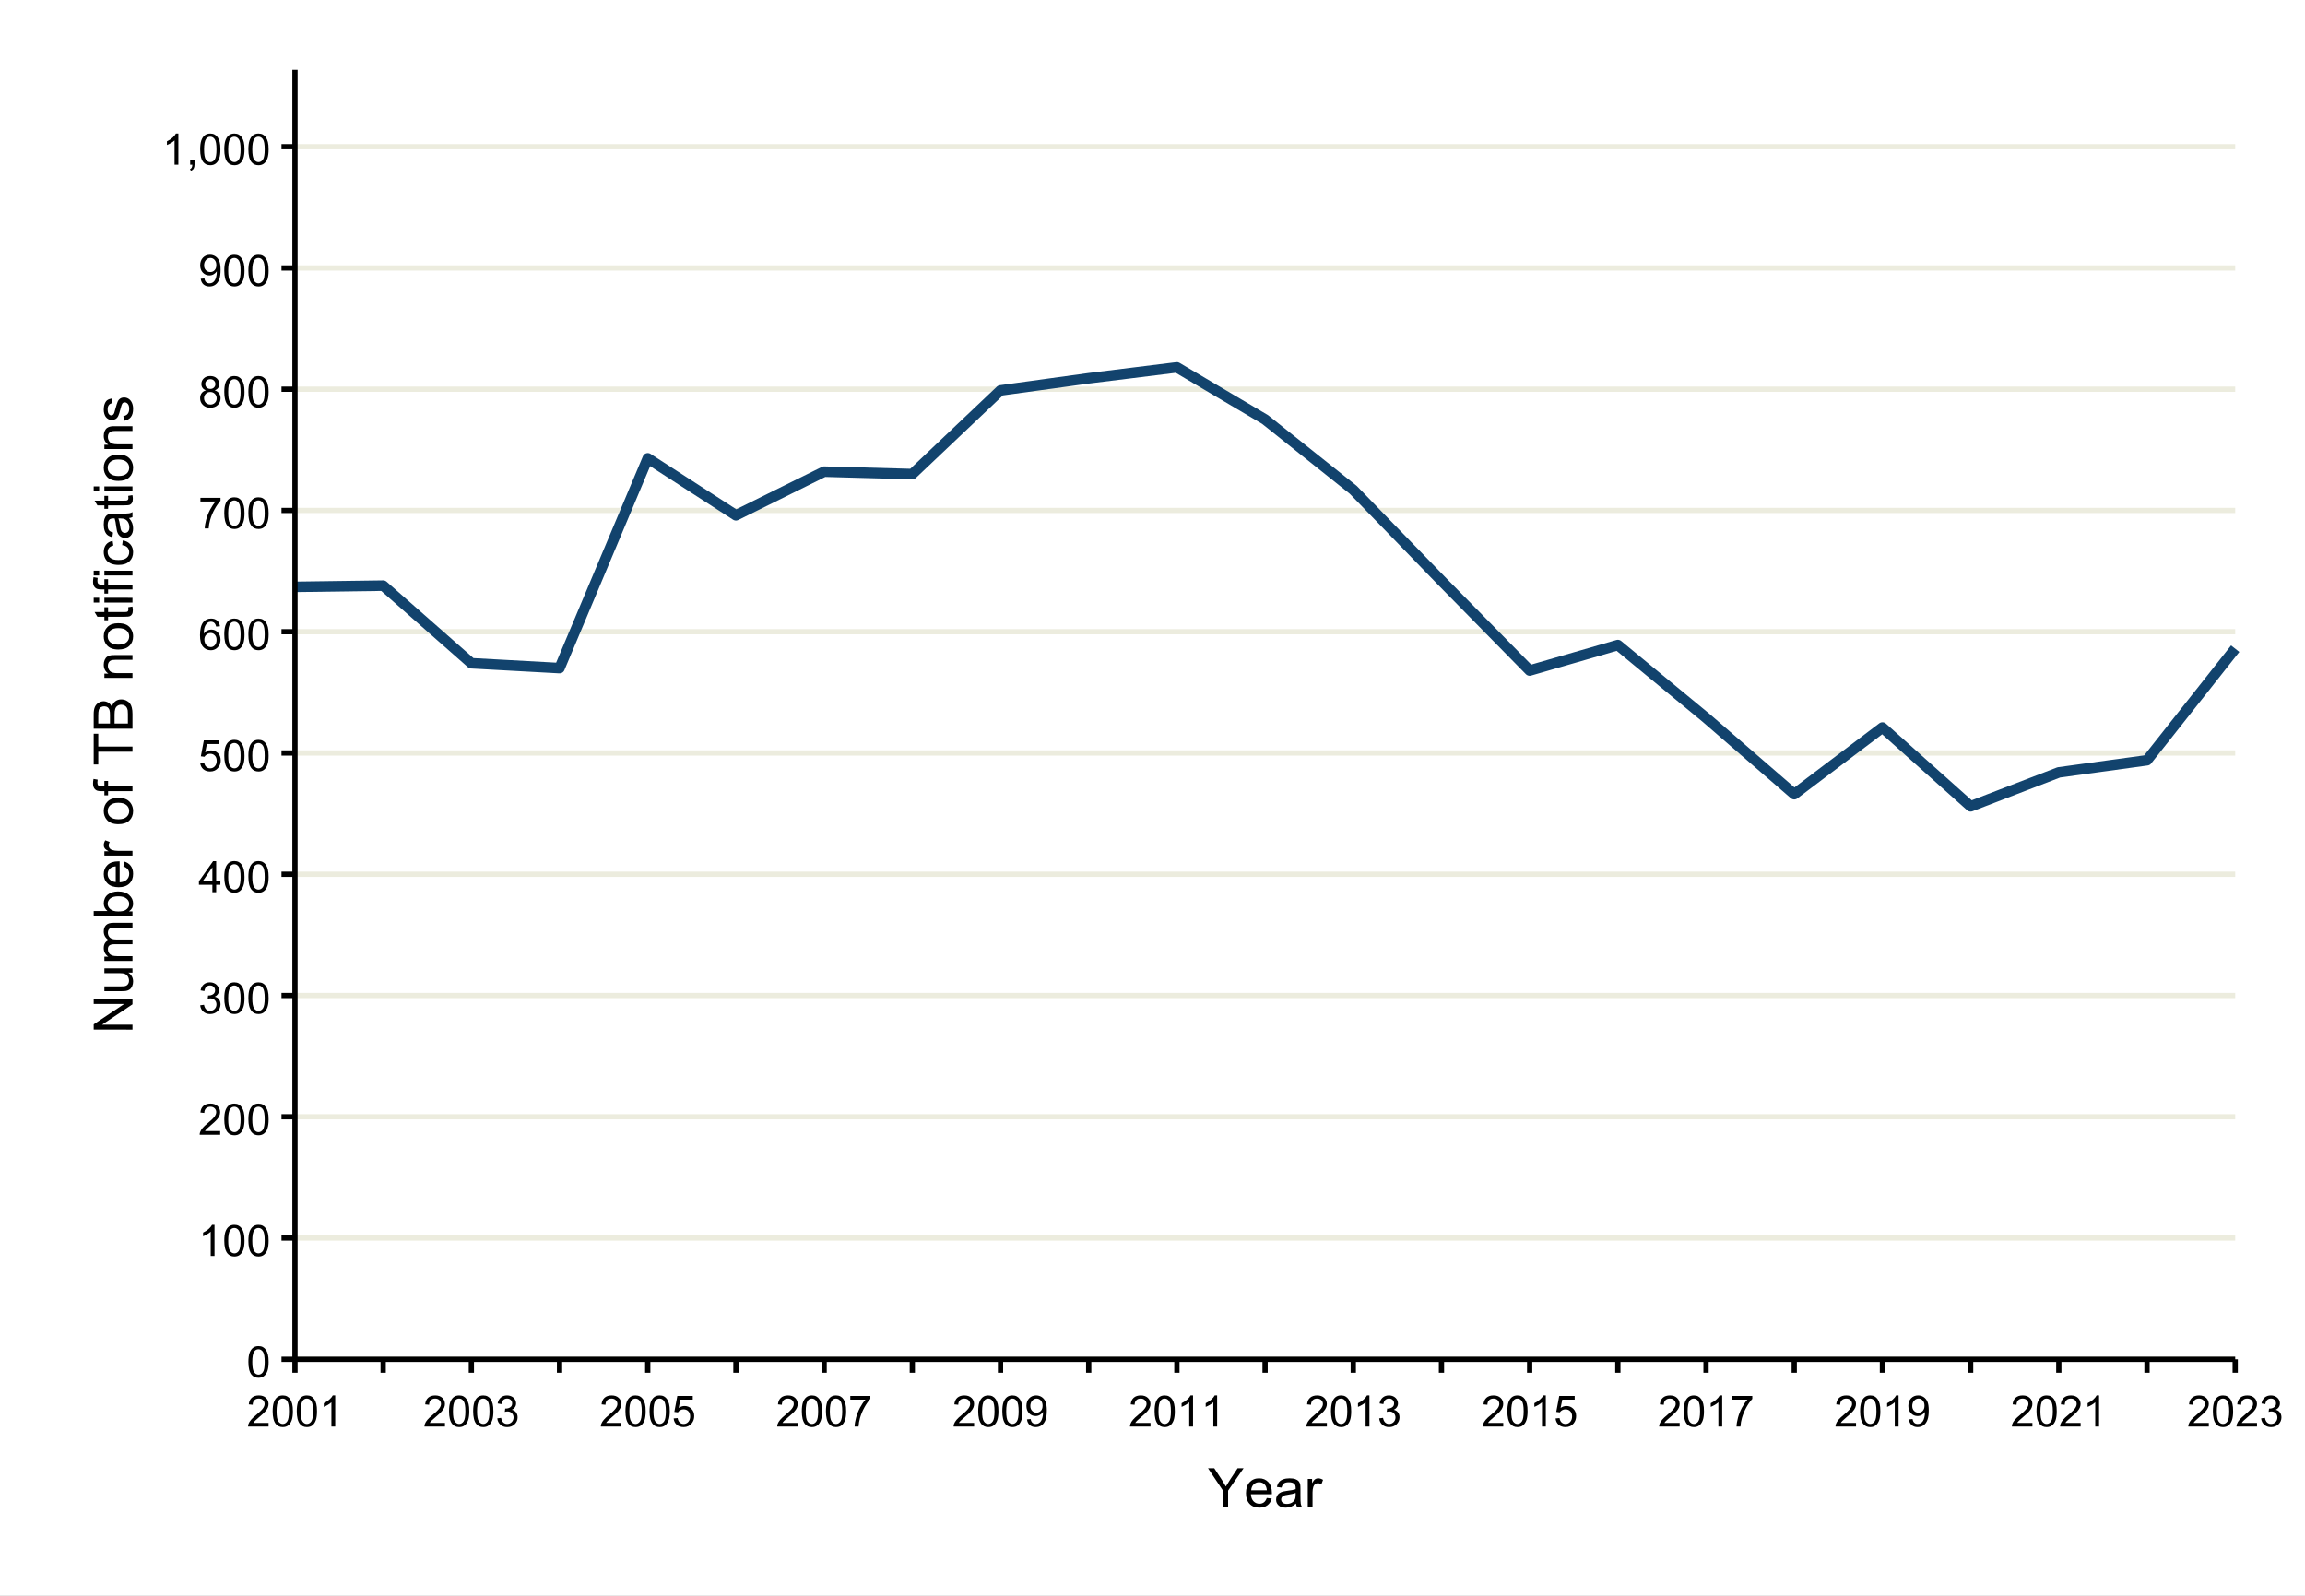 <svg width="624" height="432" xmlns="http://www.w3.org/2000/svg" xmlns:xlink="http://www.w3.org/1999/xlink" xml:space="preserve" overflow="hidden"><rect width="100%" height="100%" fill="#808080" stroke="none"/><defs><clipPath id="clip0"><rect x="0" y="0" width="624" height="432"/></clipPath></defs><g clip-path="url(#clip0)"><path d="M-62.4-43.2 686.4-43.2 686.4 475.2-62.4 475.2Z" fill="#FFFFFF"/><g><path d="M79.854 367.974 605.104 367.974" stroke="#ECECDE" stroke-width="1.423" stroke-linejoin="round" stroke-miterlimit="10" fill="none"/></g><g><path d="M79.854 335.146 605.104 335.146" stroke="#ECECDE" stroke-width="1.423" stroke-linejoin="round" stroke-miterlimit="10" fill="none"/></g><g><path d="M79.854 302.323 605.104 302.323" stroke="#ECECDE" stroke-width="1.423" stroke-linejoin="round" stroke-miterlimit="10" fill="none"/></g><g><path d="M79.854 269.495 605.104 269.495" stroke="#ECECDE" stroke-width="1.423" stroke-linejoin="round" stroke-miterlimit="10" fill="none"/></g><g><path d="M79.854 236.667 605.104 236.667" stroke="#ECECDE" stroke-width="1.423" stroke-linejoin="round" stroke-miterlimit="10" fill="none"/></g><g><path d="M79.854 203.844 605.104 203.844" stroke="#ECECDE" stroke-width="1.423" stroke-linejoin="round" stroke-miterlimit="10" fill="none"/></g><g><path d="M79.854 171.016 605.104 171.016" stroke="#ECECDE" stroke-width="1.423" stroke-linejoin="round" stroke-miterlimit="10" fill="none"/></g><g><path d="M79.854 138.188 605.104 138.188" stroke="#ECECDE" stroke-width="1.423" stroke-linejoin="round" stroke-miterlimit="10" fill="none"/></g><g><path d="M79.854 105.365 605.104 105.365" stroke="#ECECDE" stroke-width="1.423" stroke-linejoin="round" stroke-miterlimit="10" fill="none"/></g><g><path d="M79.854 72.537 605.104 72.537" stroke="#ECECDE" stroke-width="1.423" stroke-linejoin="round" stroke-miterlimit="10" fill="none"/></g><g><path d="M79.854 39.708 605.104 39.708" stroke="#ECECDE" stroke-width="1.423" stroke-linejoin="round" stroke-miterlimit="10" fill="none"/></g><g><path d="M79.854 158.87 103.729 158.542 127.604 179.552 151.479 180.865 175.354 124.073 199.229 139.5 223.104 127.682 246.979 128.339 270.854 105.693 294.729 102.406 318.604 99.453 342.479 113.568 366.354 132.609 390.229 157.229 414.104 181.521 437.979 174.625 461.854 194.323 485.729 215 509.604 196.948 533.479 218.286 557.354 209.094 581.229 205.812 605.104 175.609" stroke="#12436D" stroke-width="2.845" stroke-linejoin="round" stroke-miterlimit="10" fill="none"/></g><path d="M79.854 367.974 79.854 18.896" stroke="#000000" stroke-width="1.423" stroke-linejoin="round" stroke-miterlimit="10" fill="none"/><path d="M67.245 368.698C67.245 367.703 67.344 366.906 67.547 366.297 67.755 365.693 68.057 365.224 68.458 364.896 68.865 364.568 69.37 364.406 69.979 364.406 70.432 364.406 70.828 364.495 71.167 364.677 71.505 364.859 71.787 365.12 72.01 365.464 72.229 365.802 72.406 366.219 72.531 366.714 72.656 367.203 72.719 367.865 72.719 368.698 72.719 369.682 72.62 370.479 72.417 371.083 72.213 371.688 71.912 372.156 71.505 372.484 71.104 372.818 70.594 372.984 69.979 372.984 69.172 372.984 68.537 372.693 68.073 372.109 67.521 371.411 67.245 370.276 67.245 368.698M68.302 368.698C68.302 370.073 68.463 370.995 68.787 371.448 69.109 371.906 69.505 372.135 69.979 372.135 70.453 372.135 70.854 371.906 71.177 371.448 71.5 370.99 71.662 370.073 71.662 368.698 71.662 367.312 71.5 366.396 71.177 365.943 70.854 365.484 70.453 365.26 69.969 365.26 69.495 365.26 69.12 365.458 68.833 365.859 68.479 366.37 68.302 367.318 68.302 368.698Z"/><path d="M58.073 340.01 57.042 340.01 57.042 333.438C56.797 333.677 56.469 333.911 56.068 334.151 55.661 334.385 55.302 334.562 54.979 334.682L54.979 333.688C55.557 333.417 56.062 333.083 56.495 332.698 56.927 332.312 57.229 331.938 57.411 331.578L58.073 331.578Z"/><path d="M60.718 335.87C60.718 334.875 60.817 334.078 61.02 333.469 61.229 332.865 61.531 332.396 61.932 332.068 62.338 331.74 62.843 331.578 63.453 331.578 63.906 331.578 64.302 331.667 64.64 331.849 64.979 332.031 65.26 332.292 65.484 332.635 65.703 332.974 65.88 333.391 66.005 333.885 66.13 334.375 66.192 335.036 66.192 335.87 66.192 336.854 66.093 337.651 65.89 338.255 65.687 338.859 65.385 339.328 64.979 339.656 64.578 339.99 64.067 340.156 63.453 340.156 62.645 340.156 62.01 339.865 61.546 339.281 60.994 338.583 60.718 337.448 60.718 335.87M61.776 335.87C61.776 337.245 61.937 338.167 62.26 338.62 62.583 339.078 62.979 339.307 63.453 339.307 63.927 339.307 64.328 339.078 64.65 338.62 64.973 338.161 65.135 337.245 65.135 335.87 65.135 334.484 64.973 333.568 64.65 333.115 64.328 332.656 63.927 332.432 63.442 332.432 62.968 332.432 62.593 332.63 62.307 333.031 61.953 333.542 61.776 334.49 61.776 335.87Z"/><path d="M67.244 335.87C67.244 334.875 67.343 334.078 67.546 333.469 67.754 332.865 68.056 332.396 68.457 332.068 68.864 331.74 69.369 331.578 69.978 331.578 70.431 331.578 70.827 331.667 71.166 331.849 71.504 332.031 71.785 332.292 72.009 332.635 72.228 332.974 72.405 333.391 72.53 333.885 72.655 334.375 72.718 335.036 72.718 335.87 72.718 336.854 72.619 337.651 72.416 338.255 72.213 338.859 71.91 339.328 71.504 339.656 71.103 339.99 70.593 340.156 69.978 340.156 69.171 340.156 68.535 339.865 68.072 339.281 67.52 338.583 67.244 337.448 67.244 335.87M68.301 335.87C68.301 337.245 68.463 338.167 68.785 338.62 69.108 339.078 69.504 339.307 69.978 339.307 70.452 339.307 70.853 339.078 71.176 338.62 71.499 338.161 71.66 337.245 71.66 335.87 71.66 334.484 71.499 333.568 71.176 333.115 70.853 332.656 70.452 332.432 69.968 332.432 69.494 332.432 69.119 332.63 68.832 333.031 68.478 333.542 68.301 334.49 68.301 335.87Z"/><path d="M59.609 306.198 59.609 307.188 54.057 307.188C54.052 306.938 54.089 306.698 54.177 306.469 54.318 306.094 54.547 305.719 54.859 305.354 55.167 304.99 55.62 304.562 56.208 304.083 57.12 303.333 57.734 302.74 58.057 302.302 58.38 301.865 58.536 301.453 58.536 301.062 58.536 300.656 58.391 300.307 58.099 300.031 57.807 299.75 57.427 299.609 56.958 299.609 56.458 299.609 56.062 299.755 55.766 300.052 55.469 300.354 55.318 300.766 55.312 301.292L54.255 301.182C54.328 300.391 54.599 299.792 55.073 299.375 55.547 298.964 56.182 298.755 56.979 298.755 57.786 298.755 58.422 298.979 58.896 299.422 59.365 299.87 59.599 300.427 59.599 301.083 59.599 301.422 59.531 301.75 59.391 302.078 59.255 302.401 59.026 302.745 58.708 303.104 58.391 303.464 57.859 303.953 57.12 304.578 56.5 305.099 56.104 305.453 55.927 305.635 55.75 305.823 55.604 306.01 55.49 306.198Z"/><path d="M60.718 303.047C60.718 302.052 60.817 301.255 61.02 300.646 61.229 300.042 61.531 299.573 61.932 299.245 62.338 298.917 62.843 298.755 63.453 298.755 63.906 298.755 64.302 298.844 64.64 299.026 64.979 299.208 65.26 299.469 65.484 299.812 65.703 300.151 65.88 300.568 66.005 301.062 66.13 301.552 66.192 302.214 66.192 303.047 66.192 304.031 66.093 304.828 65.89 305.432 65.687 306.036 65.385 306.505 64.979 306.833 64.578 307.167 64.067 307.333 63.453 307.333 62.645 307.333 62.01 307.042 61.546 306.458 60.994 305.76 60.718 304.625 60.718 303.047M61.776 303.047C61.776 304.422 61.937 305.344 62.26 305.797 62.583 306.255 62.979 306.484 63.453 306.484 63.927 306.484 64.328 306.255 64.65 305.797 64.973 305.339 65.135 304.422 65.135 303.047 65.135 301.661 64.973 300.745 64.65 300.292 64.328 299.833 63.927 299.609 63.442 299.609 62.968 299.609 62.593 299.807 62.307 300.208 61.953 300.719 61.776 301.667 61.776 303.047Z"/><path d="M67.244 303.047C67.244 302.052 67.343 301.255 67.546 300.646 67.754 300.042 68.056 299.573 68.457 299.245 68.864 298.917 69.369 298.755 69.978 298.755 70.431 298.755 70.827 298.844 71.166 299.026 71.504 299.208 71.785 299.469 72.009 299.812 72.228 300.151 72.405 300.568 72.53 301.062 72.655 301.552 72.718 302.214 72.718 303.047 72.718 304.031 72.619 304.828 72.416 305.432 72.213 306.036 71.91 306.505 71.504 306.833 71.103 307.167 70.593 307.333 69.978 307.333 69.171 307.333 68.535 307.042 68.072 306.458 67.52 305.76 67.244 304.625 67.244 303.047M68.301 303.047C68.301 304.422 68.463 305.344 68.785 305.797 69.108 306.255 69.504 306.484 69.978 306.484 70.452 306.484 70.853 306.255 71.176 305.797 71.499 305.339 71.66 304.422 71.66 303.047 71.66 301.661 71.499 300.745 71.176 300.292 70.853 299.833 70.452 299.609 69.968 299.609 69.494 299.609 69.119 299.807 68.832 300.208 68.478 300.719 68.301 301.667 68.301 303.047Z"/><path d="M54.198 272.141 55.229 272.005C55.344 272.589 55.547 273.01 55.833 273.266 56.115 273.526 56.464 273.656 56.87 273.656 57.354 273.656 57.766 273.484 58.099 273.151 58.432 272.812 58.599 272.396 58.604 271.901 58.599 271.427 58.448 271.036 58.135 270.729 57.828 270.422 57.432 270.271 56.958 270.271 56.76 270.271 56.521 270.307 56.229 270.385L56.344 269.479C56.411 269.484 56.469 269.49 56.51 269.49 56.948 269.49 57.344 269.375 57.698 269.146 58.047 268.917 58.224 268.562 58.224 268.089 58.224 267.708 58.094 267.396 57.839 267.146 57.583 266.896 57.255 266.776 56.849 266.776 56.448 266.776 56.115 266.901 55.844 267.151 55.578 267.406 55.406 267.781 55.328 268.286L54.297 268.104C54.427 267.411 54.714 266.875 55.156 266.495 55.604 266.115 56.161 265.927 56.828 265.927 57.286 265.927 57.708 266.026 58.094 266.219 58.479 266.417 58.771 266.688 58.979 267.026 59.182 267.365 59.281 267.729 59.281 268.109 59.281 268.474 59.188 268.802 58.99 269.099 58.797 269.396 58.51 269.635 58.125 269.812 58.625 269.927 59.01 270.161 59.281 270.526 59.557 270.885 59.698 271.339 59.698 271.88 59.698 272.609 59.427 273.234 58.896 273.745 58.359 274.255 57.682 274.51 56.865 274.51 56.13 274.51 55.516 274.286 55.031 273.849 54.542 273.411 54.266 272.839 54.198 272.141Z"/><path d="M60.718 270.219C60.718 269.224 60.817 268.427 61.02 267.818 61.229 267.214 61.531 266.745 61.932 266.417 62.338 266.089 62.843 265.927 63.453 265.927 63.906 265.927 64.302 266.016 64.64 266.198 64.979 266.38 65.26 266.641 65.484 266.984 65.703 267.323 65.88 267.74 66.005 268.234 66.13 268.724 66.192 269.385 66.192 270.219 66.192 271.203 66.093 272 65.89 272.604 65.687 273.208 65.385 273.677 64.979 274.005 64.578 274.339 64.067 274.505 63.453 274.505 62.645 274.505 62.01 274.214 61.546 273.63 60.994 272.932 60.718 271.797 60.718 270.219M61.776 270.219C61.776 271.594 61.937 272.516 62.26 272.969 62.583 273.427 62.979 273.656 63.453 273.656 63.927 273.656 64.328 273.427 64.65 272.969 64.973 272.51 65.135 271.594 65.135 270.219 65.135 268.833 64.973 267.917 64.65 267.464 64.328 267.005 63.927 266.781 63.442 266.781 62.968 266.781 62.593 266.979 62.307 267.38 61.953 267.891 61.776 268.839 61.776 270.219Z"/><path d="M67.244 270.219C67.244 269.224 67.343 268.427 67.546 267.818 67.754 267.214 68.056 266.745 68.457 266.417 68.864 266.089 69.369 265.927 69.978 265.927 70.431 265.927 70.827 266.016 71.166 266.198 71.504 266.38 71.785 266.641 72.009 266.984 72.228 267.323 72.405 267.74 72.53 268.234 72.655 268.724 72.718 269.385 72.718 270.219 72.718 271.203 72.619 272 72.416 272.604 72.213 273.208 71.91 273.677 71.504 274.005 71.103 274.339 70.593 274.505 69.978 274.505 69.171 274.505 68.535 274.214 68.072 273.63 67.52 272.932 67.244 271.797 67.244 270.219M68.301 270.219C68.301 271.594 68.463 272.516 68.785 272.969 69.108 273.427 69.504 273.656 69.978 273.656 70.452 273.656 70.853 273.427 71.176 272.969 71.499 272.51 71.66 271.594 71.66 270.219 71.66 268.833 71.499 267.917 71.176 267.464 70.853 267.005 70.452 266.781 69.968 266.781 69.494 266.781 69.119 266.979 68.832 267.38 68.478 267.891 68.301 268.839 68.301 270.219Z"/><path d="M57.495 241.531 57.495 239.521 53.854 239.521 53.854 238.573 57.688 233.13 58.526 233.13 58.526 238.573 59.661 238.573 59.661 239.521 58.526 239.521 58.526 241.531 57.495 241.531M57.495 238.573 57.495 234.786 54.865 238.573Z"/><path d="M60.718 237.391C60.718 236.396 60.817 235.599 61.02 234.99 61.229 234.385 61.531 233.917 61.932 233.589 62.338 233.26 62.843 233.099 63.453 233.099 63.906 233.099 64.302 233.188 64.64 233.37 64.979 233.552 65.26 233.812 65.484 234.156 65.703 234.495 65.88 234.911 66.005 235.406 66.13 235.896 66.192 236.557 66.192 237.391 66.192 238.375 66.093 239.172 65.89 239.776 65.687 240.38 65.385 240.849 64.979 241.177 64.578 241.51 64.067 241.677 63.453 241.677 62.645 241.677 62.01 241.385 61.546 240.802 60.994 240.104 60.718 238.969 60.718 237.391M61.776 237.391C61.776 238.766 61.937 239.688 62.26 240.141 62.583 240.599 62.979 240.828 63.453 240.828 63.927 240.828 64.328 240.599 64.65 240.141 64.973 239.682 65.135 238.766 65.135 237.391 65.135 236.005 64.973 235.089 64.65 234.635 64.328 234.177 63.927 233.953 63.442 233.953 62.968 233.953 62.593 234.151 62.307 234.552 61.953 235.062 61.776 236.01 61.776 237.391Z"/><path d="M67.244 237.391C67.244 236.396 67.343 235.599 67.546 234.99 67.754 234.385 68.056 233.917 68.457 233.589 68.864 233.26 69.369 233.099 69.978 233.099 70.431 233.099 70.827 233.188 71.166 233.37 71.504 233.552 71.785 233.812 72.009 234.156 72.228 234.495 72.405 234.911 72.53 235.406 72.655 235.896 72.718 236.557 72.718 237.391 72.718 238.375 72.619 239.172 72.416 239.776 72.213 240.38 71.91 240.849 71.504 241.177 71.103 241.51 70.593 241.677 69.978 241.677 69.171 241.677 68.535 241.385 68.072 240.802 67.52 240.104 67.244 238.969 67.244 237.391M68.301 237.391C68.301 238.766 68.463 239.688 68.785 240.141 69.108 240.599 69.504 240.828 69.978 240.828 70.452 240.828 70.853 240.599 71.176 240.141 71.499 239.682 71.66 238.766 71.66 237.391 71.66 236.005 71.499 235.089 71.176 234.635 70.853 234.177 70.452 233.953 69.968 233.953 69.494 233.953 69.119 234.151 68.832 234.552 68.478 235.062 68.301 236.01 68.301 237.391Z"/><path d="M54.193 206.51 55.271 206.417C55.354 206.943 55.542 207.339 55.833 207.604 56.125 207.87 56.474 208.005 56.891 208.005 57.385 208.005 57.807 207.818 58.151 207.443 58.495 207.068 58.667 206.573 58.667 205.953 58.667 205.365 58.5 204.901 58.167 204.562 57.839 204.219 57.406 204.052 56.87 204.052 56.536 204.052 56.24 204.125 55.974 204.276 55.703 204.427 55.495 204.625 55.344 204.865L54.375 204.74 55.188 200.422 59.365 200.422 59.365 201.411 56.01 201.411 55.557 203.667C56.062 203.318 56.594 203.141 57.146 203.141 57.88 203.141 58.5 203.396 59.005 203.901 59.505 204.411 59.76 205.062 59.76 205.859 59.76 206.62 59.536 207.276 59.094 207.833 58.557 208.51 57.823 208.854 56.891 208.854 56.125 208.854 55.5 208.635 55.016 208.208 54.536 207.781 54.26 207.214 54.193 206.51Z"/><path d="M60.718 204.568C60.718 203.573 60.817 202.776 61.02 202.167 61.229 201.562 61.531 201.094 61.932 200.766 62.338 200.438 62.843 200.276 63.453 200.276 63.906 200.276 64.302 200.365 64.64 200.547 64.979 200.729 65.26 200.99 65.484 201.333 65.703 201.672 65.88 202.089 66.005 202.583 66.13 203.073 66.192 203.734 66.192 204.568 66.192 205.552 66.093 206.349 65.89 206.953 65.687 207.557 65.385 208.026 64.979 208.354 64.578 208.688 64.067 208.854 63.453 208.854 62.645 208.854 62.01 208.562 61.546 207.979 60.994 207.281 60.718 206.146 60.718 204.568M61.776 204.568C61.776 205.943 61.937 206.865 62.26 207.318 62.583 207.776 62.979 208.005 63.453 208.005 63.927 208.005 64.328 207.776 64.65 207.318 64.973 206.859 65.135 205.943 65.135 204.568 65.135 203.182 64.973 202.266 64.65 201.812 64.328 201.354 63.927 201.13 63.442 201.13 62.968 201.13 62.593 201.328 62.307 201.729 61.953 202.24 61.776 203.188 61.776 204.568Z"/><path d="M67.244 204.568C67.244 203.573 67.343 202.776 67.546 202.167 67.754 201.562 68.056 201.094 68.457 200.766 68.864 200.438 69.369 200.276 69.978 200.276 70.431 200.276 70.827 200.365 71.166 200.547 71.504 200.729 71.785 200.99 72.009 201.333 72.228 201.672 72.405 202.089 72.53 202.583 72.655 203.073 72.718 203.734 72.718 204.568 72.718 205.552 72.619 206.349 72.416 206.953 72.213 207.557 71.91 208.026 71.504 208.354 71.103 208.688 70.593 208.854 69.978 208.854 69.171 208.854 68.535 208.562 68.072 207.979 67.52 207.281 67.244 206.146 67.244 204.568M68.301 204.568C68.301 205.943 68.463 206.865 68.785 207.318 69.108 207.776 69.504 208.005 69.978 208.005 70.452 208.005 70.853 207.776 71.176 207.318 71.499 206.859 71.66 205.943 71.66 204.568 71.66 203.182 71.499 202.266 71.176 201.812 70.853 201.354 70.452 201.13 69.968 201.13 69.494 201.13 69.119 201.328 68.832 201.729 68.478 202.24 68.301 203.188 68.301 204.568Z"/><path d="M59.542 169.536 58.516 169.62C58.422 169.214 58.292 168.922 58.125 168.734 57.849 168.443 57.505 168.297 57.094 168.297 56.766 168.297 56.479 168.385 56.229 168.568 55.906 168.807 55.651 169.151 55.464 169.609 55.276 170.062 55.177 170.708 55.172 171.547 55.417 171.172 55.724 170.891 56.083 170.708 56.438 170.526 56.818 170.432 57.208 170.432 57.896 170.432 58.484 170.682 58.964 171.193 59.448 171.698 59.693 172.349 59.693 173.151 59.693 173.682 59.578 174.172 59.349 174.625 59.12 175.073 58.807 175.422 58.411 175.661 58.016 175.901 57.562 176.026 57.062 176.026 56.203 176.026 55.5 175.708 54.958 175.073 54.417 174.443 54.146 173.401 54.146 171.948 54.146 170.328 54.443 169.146 55.042 168.411 55.568 167.766 56.271 167.448 57.156 167.448 57.818 167.448 58.359 167.63 58.781 168 59.203 168.375 59.458 168.885 59.542 169.536M55.328 173.161C55.328 173.516 55.406 173.854 55.557 174.177 55.708 174.505 55.917 174.75 56.188 174.922 56.458 175.089 56.745 175.177 57.042 175.177 57.479 175.177 57.854 175 58.167 174.646 58.479 174.297 58.635 173.818 58.635 173.214 58.635 172.635 58.479 172.177 58.172 171.844 57.865 171.51 57.474 171.344 57.005 171.344 56.536 171.344 56.141 171.51 55.818 171.844 55.495 172.177 55.328 172.615 55.328 173.161Z"/><path d="M60.718 171.74C60.718 170.745 60.817 169.948 61.02 169.339 61.229 168.734 61.531 168.266 61.932 167.938 62.338 167.609 62.843 167.448 63.453 167.448 63.906 167.448 64.302 167.536 64.64 167.719 64.979 167.901 65.26 168.161 65.484 168.505 65.703 168.844 65.88 169.26 66.005 169.755 66.13 170.245 66.192 170.906 66.192 171.74 66.192 172.724 66.093 173.521 65.89 174.125 65.687 174.729 65.385 175.198 64.979 175.526 64.578 175.859 64.067 176.026 63.453 176.026 62.645 176.026 62.01 175.734 61.546 175.151 60.994 174.453 60.718 173.318 60.718 171.74M61.776 171.74C61.776 173.115 61.937 174.036 62.26 174.49 62.583 174.948 62.979 175.177 63.453 175.177 63.927 175.177 64.328 174.948 64.65 174.49 64.973 174.031 65.135 173.115 65.135 171.74 65.135 170.354 64.973 169.438 64.65 168.984 64.328 168.526 63.927 168.302 63.442 168.302 62.968 168.302 62.593 168.5 62.307 168.901 61.953 169.411 61.776 170.359 61.776 171.74Z"/><path d="M67.244 171.74C67.244 170.745 67.343 169.948 67.546 169.339 67.754 168.734 68.056 168.266 68.457 167.938 68.864 167.609 69.369 167.448 69.978 167.448 70.431 167.448 70.827 167.536 71.166 167.719 71.504 167.901 71.785 168.161 72.009 168.505 72.228 168.844 72.405 169.26 72.53 169.755 72.655 170.245 72.718 170.906 72.718 171.74 72.718 172.724 72.619 173.521 72.416 174.125 72.213 174.729 71.91 175.198 71.504 175.526 71.103 175.859 70.593 176.026 69.978 176.026 69.171 176.026 68.535 175.734 68.072 175.151 67.52 174.453 67.244 173.318 67.244 171.74M68.301 171.74C68.301 173.115 68.463 174.036 68.785 174.49 69.108 174.948 69.504 175.177 69.978 175.177 70.452 175.177 70.853 174.948 71.176 174.49 71.499 174.031 71.66 173.115 71.66 171.74 71.66 170.354 71.499 169.438 71.176 168.984 70.853 168.526 70.452 168.302 69.968 168.302 69.494 168.302 69.119 168.5 68.832 168.901 68.478 169.411 68.301 170.359 68.301 171.74Z"/><path d="M54.26 135.76 54.26 134.766 59.698 134.766 59.698 135.568C59.161 136.141 58.63 136.896 58.104 137.839 57.583 138.781 57.177 139.75 56.891 140.75 56.682 141.453 56.552 142.219 56.495 143.057L55.432 143.057C55.443 142.396 55.573 141.599 55.823 140.661 56.073 139.729 56.427 138.823 56.891 137.953 57.354 137.089 57.849 136.354 58.375 135.76Z"/><path d="M60.718 138.917C60.718 137.922 60.817 137.125 61.02 136.516 61.229 135.911 61.531 135.443 61.932 135.115 62.338 134.786 62.843 134.625 63.453 134.625 63.906 134.625 64.302 134.714 64.64 134.896 64.979 135.078 65.26 135.339 65.484 135.682 65.703 136.021 65.88 136.438 66.005 136.932 66.13 137.422 66.192 138.083 66.192 138.917 66.192 139.901 66.093 140.698 65.89 141.302 65.687 141.906 65.385 142.375 64.979 142.703 64.578 143.036 64.067 143.203 63.453 143.203 62.645 143.203 62.01 142.911 61.546 142.328 60.994 141.63 60.718 140.495 60.718 138.917M61.776 138.917C61.776 140.292 61.937 141.214 62.26 141.667 62.583 142.125 62.979 142.354 63.453 142.354 63.927 142.354 64.328 142.125 64.65 141.667 64.973 141.208 65.135 140.292 65.135 138.917 65.135 137.531 64.973 136.615 64.65 136.161 64.328 135.703 63.927 135.479 63.442 135.479 62.968 135.479 62.593 135.677 62.307 136.078 61.953 136.589 61.776 137.536 61.776 138.917Z"/><path d="M67.244 138.917C67.244 137.922 67.343 137.125 67.546 136.516 67.754 135.911 68.056 135.443 68.457 135.115 68.864 134.786 69.369 134.625 69.978 134.625 70.431 134.625 70.827 134.714 71.166 134.896 71.504 135.078 71.785 135.339 72.009 135.682 72.228 136.021 72.405 136.438 72.53 136.932 72.655 137.422 72.718 138.083 72.718 138.917 72.718 139.901 72.619 140.698 72.416 141.302 72.213 141.906 71.91 142.375 71.504 142.703 71.103 143.036 70.593 143.203 69.978 143.203 69.171 143.203 68.535 142.911 68.072 142.328 67.52 141.63 67.244 140.495 67.244 138.917M68.301 138.917C68.301 140.292 68.463 141.214 68.785 141.667 69.108 142.125 69.504 142.354 69.978 142.354 70.452 142.354 70.853 142.125 71.176 141.667 71.499 141.208 71.66 140.292 71.66 138.917 71.66 137.531 71.499 136.615 71.176 136.161 70.853 135.703 70.452 135.479 69.968 135.479 69.494 135.479 69.119 135.677 68.832 136.078 68.478 136.589 68.301 137.536 68.301 138.917Z"/><path d="M55.776 105.672C55.349 105.516 55.031 105.297 54.828 105.005 54.62 104.714 54.516 104.365 54.516 103.964 54.516 103.349 54.734 102.839 55.177 102.422 55.615 102.005 56.198 101.797 56.927 101.797 57.661 101.797 58.25 102.01 58.698 102.432 59.146 102.859 59.37 103.38 59.37 103.99 59.37 104.38 59.266 104.719 59.062 105.005 58.859 105.297 58.547 105.516 58.13 105.672 58.646 105.844 59.042 106.115 59.307 106.49 59.578 106.865 59.714 107.307 59.714 107.828 59.714 108.547 59.458 109.151 58.953 109.641 58.443 110.13 57.776 110.375 56.948 110.375 56.115 110.375 55.448 110.125 54.943 109.635 54.432 109.146 54.177 108.531 54.177 107.802 54.177 107.255 54.318 106.797 54.594 106.427 54.87 106.057 55.266 105.807 55.776 105.672M55.573 103.927C55.573 104.323 55.698 104.651 55.953 104.901 56.208 105.151 56.542 105.281 56.953 105.281 57.349 105.281 57.672 105.156 57.927 104.906 58.182 104.656 58.307 104.349 58.307 103.984 58.307 103.604 58.177 103.286 57.917 103.031 57.656 102.771 57.328 102.646 56.943 102.646 56.547 102.646 56.219 102.771 55.958 103.021 55.703 103.276 55.573 103.578 55.573 103.927M55.24 107.807C55.24 108.099 55.307 108.385 55.448 108.661 55.589 108.932 55.797 109.146 56.068 109.297 56.344 109.448 56.641 109.526 56.958 109.526 57.448 109.526 57.859 109.365 58.177 109.047 58.5 108.734 58.661 108.328 58.661 107.839 58.661 107.344 58.495 106.932 58.161 106.609 57.833 106.281 57.422 106.12 56.922 106.12 56.438 106.12 56.036 106.281 55.719 106.604 55.396 106.922 55.24 107.323 55.24 107.807Z"/><path d="M60.718 106.089C60.718 105.094 60.817 104.297 61.02 103.688 61.229 103.083 61.531 102.615 61.932 102.286 62.338 101.958 62.843 101.797 63.453 101.797 63.906 101.797 64.302 101.885 64.64 102.068 64.979 102.25 65.26 102.51 65.484 102.854 65.703 103.193 65.88 103.609 66.005 104.104 66.13 104.594 66.192 105.255 66.192 106.089 66.192 107.073 66.093 107.87 65.89 108.474 65.687 109.078 65.385 109.547 64.979 109.875 64.578 110.208 64.067 110.375 63.453 110.375 62.645 110.375 62.01 110.083 61.546 109.5 60.994 108.802 60.718 107.667 60.718 106.089M61.776 106.089C61.776 107.464 61.937 108.385 62.26 108.839 62.583 109.297 62.979 109.526 63.453 109.526 63.927 109.526 64.328 109.297 64.65 108.839 64.973 108.38 65.135 107.464 65.135 106.089 65.135 104.703 64.973 103.786 64.65 103.333 64.328 102.875 63.927 102.651 63.442 102.651 62.968 102.651 62.593 102.849 62.307 103.25 61.953 103.76 61.776 104.708 61.776 106.089Z"/><path d="M67.244 106.089C67.244 105.094 67.343 104.297 67.546 103.688 67.754 103.083 68.056 102.615 68.457 102.286 68.864 101.958 69.369 101.797 69.978 101.797 70.431 101.797 70.827 101.885 71.166 102.068 71.504 102.25 71.785 102.51 72.009 102.854 72.228 103.193 72.405 103.609 72.53 104.104 72.655 104.594 72.718 105.255 72.718 106.089 72.718 107.073 72.619 107.87 72.416 108.474 72.213 109.078 71.91 109.547 71.504 109.875 71.103 110.208 70.593 110.375 69.978 110.375 69.171 110.375 68.535 110.083 68.072 109.5 67.52 108.802 67.244 107.667 67.244 106.089M68.301 106.089C68.301 107.464 68.463 108.385 68.785 108.839 69.108 109.297 69.504 109.526 69.978 109.526 70.452 109.526 70.853 109.297 71.176 108.839 71.499 108.38 71.66 107.464 71.66 106.089 71.66 104.703 71.499 103.786 71.176 103.333 70.853 102.875 70.452 102.651 69.968 102.651 69.494 102.651 69.119 102.849 68.832 103.25 68.478 103.76 68.301 104.708 68.301 106.089Z"/><path d="M54.344 75.458 55.339 75.365C55.422 75.833 55.578 76.172 55.818 76.38 56.052 76.594 56.359 76.698 56.729 76.698 57.047 76.698 57.323 76.625 57.562 76.479 57.802 76.333 57.995 76.141 58.151 75.896 58.302 75.656 58.427 75.328 58.531 74.917 58.635 74.5 58.688 74.083 58.688 73.656 58.688 73.609 58.688 73.542 58.682 73.448 58.474 73.776 58.193 74.042 57.839 74.245 57.479 74.453 57.094 74.552 56.677 74.552 55.979 74.552 55.391 74.302 54.911 73.797 54.432 73.292 54.193 72.63 54.193 71.802 54.193 70.953 54.443 70.266 54.943 69.745 55.448 69.229 56.073 68.969 56.833 68.969 57.375 68.969 57.875 69.115 58.328 69.406 58.781 69.703 59.125 70.12 59.359 70.667 59.594 71.208 59.714 72 59.714 73.031 59.714 74.104 59.599 74.958 59.365 75.594 59.13 76.229 58.786 76.713 58.323 77.047 57.865 77.38 57.323 77.547 56.703 77.547 56.047 77.547 55.51 77.359 55.094 76.995 54.677 76.63 54.427 76.12 54.344 75.458M58.568 71.75C58.568 71.162 58.411 70.693 58.094 70.344 57.781 69.995 57.401 69.823 56.958 69.823 56.5 69.823 56.099 70.01 55.76 70.38 55.422 70.755 55.25 71.245 55.25 71.838 55.25 72.375 55.411 72.807 55.734 73.141 56.057 73.474 56.453 73.641 56.927 73.641 57.406 73.641 57.797 73.474 58.104 73.141 58.411 72.807 58.568 72.344 58.568 71.75Z"/><path d="M60.718 73.26C60.718 72.266 60.817 71.469 61.02 70.859 61.229 70.255 61.531 69.787 61.932 69.458 62.338 69.13 62.843 68.969 63.453 68.969 63.906 68.969 64.302 69.057 64.64 69.24 64.979 69.422 65.26 69.682 65.484 70.026 65.703 70.365 65.88 70.781 66.005 71.276 66.13 71.766 66.192 72.427 66.192 73.26 66.192 74.245 66.093 75.042 65.89 75.646 65.687 76.25 65.385 76.719 64.979 77.047 64.578 77.38 64.067 77.547 63.453 77.547 62.645 77.547 62.01 77.255 61.546 76.672 60.994 75.974 60.718 74.838 60.718 73.26M61.776 73.26C61.776 74.635 61.937 75.557 62.26 76.01 62.583 76.469 62.979 76.698 63.453 76.698 63.927 76.698 64.328 76.469 64.65 76.01 64.973 75.552 65.135 74.635 65.135 73.26 65.135 71.875 64.973 70.958 64.65 70.505 64.328 70.047 63.927 69.823 63.442 69.823 62.968 69.823 62.593 70.021 62.307 70.422 61.953 70.932 61.776 71.88 61.776 73.26Z"/><path d="M67.244 73.26C67.244 72.266 67.343 71.469 67.546 70.859 67.754 70.255 68.056 69.787 68.457 69.458 68.864 69.13 69.369 68.969 69.978 68.969 70.431 68.969 70.827 69.057 71.166 69.24 71.504 69.422 71.785 69.682 72.009 70.026 72.228 70.365 72.405 70.781 72.53 71.276 72.655 71.766 72.718 72.427 72.718 73.26 72.718 74.245 72.619 75.042 72.416 75.646 72.213 76.25 71.91 76.719 71.504 77.047 71.103 77.38 70.593 77.547 69.978 77.547 69.171 77.547 68.535 77.255 68.072 76.672 67.52 75.974 67.244 74.838 67.244 73.26M68.301 73.26C68.301 74.635 68.463 75.557 68.785 76.01 69.108 76.469 69.504 76.698 69.978 76.698 70.452 76.698 70.853 76.469 71.176 76.01 71.499 75.552 71.66 74.635 71.66 73.26 71.66 71.875 71.499 70.958 71.176 70.505 70.853 70.047 70.452 69.823 69.968 69.823 69.494 69.823 69.119 70.021 68.832 70.422 68.478 70.932 68.301 71.88 68.301 73.26Z"/><path d="M48.286 44.578 47.255 44.578 47.255 38.005C47.01 38.245 46.682 38.479 46.281 38.719 45.875 38.953 45.516 39.13 45.193 39.25L45.193 38.255C45.771 37.984 46.276 37.651 46.708 37.266 47.141 36.88 47.443 36.505 47.625 36.146L48.286 36.146Z"/><path d="M51.484 44.578 51.484 43.401 52.661 43.401 52.661 44.578C52.661 45.01 52.583 45.359 52.432 45.625 52.276 45.891 52.036 46.094 51.703 46.24L51.416 45.797C51.635 45.703 51.796 45.562 51.895 45.375 51.999 45.193 52.057 44.927 52.067 44.578Z"/><path d="M54.192 40.438C54.192 39.443 54.291 38.646 54.494 38.036 54.702 37.432 55.004 36.964 55.405 36.635 55.812 36.307 56.317 36.146 56.926 36.146 57.379 36.146 57.775 36.234 58.114 36.417 58.452 36.599 58.733 36.859 58.957 37.203 59.176 37.542 59.353 37.958 59.478 38.453 59.603 38.943 59.666 39.604 59.666 40.438 59.666 41.422 59.567 42.219 59.364 42.823 59.16 43.427 58.858 43.896 58.452 44.224 58.051 44.557 57.541 44.724 56.926 44.724 56.119 44.724 55.483 44.432 55.02 43.849 54.468 43.151 54.192 42.016 54.192 40.438M55.249 40.438C55.249 41.812 55.41 42.734 55.733 43.188 56.056 43.646 56.452 43.875 56.926 43.875 57.4 43.875 57.801 43.646 58.124 43.188 58.447 42.729 58.608 41.812 58.608 40.438 58.608 39.052 58.447 38.135 58.124 37.682 57.801 37.224 57.4 37 56.916 37 56.442 37 56.067 37.198 55.78 37.599 55.426 38.109 55.249 39.057 55.249 40.438Z"/><path d="M60.717 40.438C60.717 39.443 60.816 38.646 61.019 38.036 61.228 37.432 61.53 36.964 61.931 36.635 62.337 36.307 62.842 36.146 63.452 36.146 63.905 36.146 64.3 36.234 64.639 36.417 64.978 36.599 65.259 36.859 65.483 37.203 65.702 37.542 65.879 37.958 66.004 38.453 66.129 38.943 66.191 39.604 66.191 40.438 66.191 41.422 66.092 42.219 65.889 42.823 65.686 43.427 65.384 43.896 64.978 44.224 64.577 44.557 64.066 44.724 63.452 44.724 62.644 44.724 62.009 44.432 61.545 43.849 60.993 43.151 60.717 42.016 60.717 40.438M61.775 40.438C61.775 41.812 61.936 42.734 62.259 43.188 62.582 43.646 62.978 43.875 63.452 43.875 63.925 43.875 64.327 43.646 64.65 43.188 64.972 42.729 65.134 41.812 65.134 40.438 65.134 39.052 64.972 38.135 64.65 37.682 64.327 37.224 63.925 37 63.441 37 62.967 37 62.592 37.198 62.306 37.599 61.952 38.109 61.775 39.057 61.775 40.438Z"/><path d="M67.243 40.438C67.243 39.443 67.342 38.646 67.545 38.036 67.753 37.432 68.055 36.964 68.456 36.635 68.862 36.307 69.368 36.146 69.977 36.146 70.43 36.146 70.826 36.234 71.165 36.417 71.503 36.599 71.784 36.859 72.008 37.203 72.227 37.542 72.404 37.958 72.529 38.453 72.654 38.943 72.717 39.604 72.717 40.438 72.717 41.422 72.618 42.219 72.415 42.823 72.212 43.427 71.909 43.896 71.503 44.224 71.102 44.557 70.592 44.724 69.977 44.724 69.17 44.724 68.534 44.432 68.071 43.849 67.519 43.151 67.243 42.016 67.243 40.438M68.3 40.438C68.3 41.812 68.462 42.734 68.784 43.188 69.107 43.646 69.503 43.875 69.977 43.875 70.451 43.875 70.852 43.646 71.175 43.188 71.498 42.729 71.659 41.812 71.659 40.438 71.659 39.052 71.498 38.135 71.175 37.682 70.852 37.224 70.451 37 69.967 37 69.493 37 69.118 37.198 68.831 37.599 68.477 38.109 68.3 39.057 68.3 40.438Z"/><path d="M76.203 367.974 79.854 367.974" stroke="#000000" stroke-width="1.423" stroke-linejoin="round" stroke-miterlimit="10" fill="none"/><path d="M76.203 335.146 79.854 335.146" stroke="#000000" stroke-width="1.423" stroke-linejoin="round" stroke-miterlimit="10" fill="none"/><path d="M76.203 302.323 79.854 302.323" stroke="#000000" stroke-width="1.423" stroke-linejoin="round" stroke-miterlimit="10" fill="none"/><path d="M76.203 269.495 79.854 269.495" stroke="#000000" stroke-width="1.423" stroke-linejoin="round" stroke-miterlimit="10" fill="none"/><path d="M76.203 236.667 79.854 236.667" stroke="#000000" stroke-width="1.423" stroke-linejoin="round" stroke-miterlimit="10" fill="none"/><path d="M76.203 203.844 79.854 203.844" stroke="#000000" stroke-width="1.423" stroke-linejoin="round" stroke-miterlimit="10" fill="none"/><path d="M76.203 171.016 79.854 171.016" stroke="#000000" stroke-width="1.423" stroke-linejoin="round" stroke-miterlimit="10" fill="none"/><path d="M76.203 138.188 79.854 138.188" stroke="#000000" stroke-width="1.423" stroke-linejoin="round" stroke-miterlimit="10" fill="none"/><path d="M76.203 105.365 79.854 105.365" stroke="#000000" stroke-width="1.423" stroke-linejoin="round" stroke-miterlimit="10" fill="none"/><path d="M76.203 72.537 79.854 72.537" stroke="#000000" stroke-width="1.423" stroke-linejoin="round" stroke-miterlimit="10" fill="none"/><path d="M76.203 39.708 79.854 39.708" stroke="#000000" stroke-width="1.423" stroke-linejoin="round" stroke-miterlimit="10" fill="none"/><path d="M79.854 367.974 605.104 367.974" stroke="#000000" stroke-width="1.423" stroke-linejoin="round" stroke-miterlimit="10" fill="none"/><path d="M79.854 371.625 79.854 367.974" stroke="#000000" stroke-width="1.423" stroke-linejoin="round" stroke-miterlimit="10" fill="none"/><path d="M103.729 371.625 103.729 367.974" stroke="#000000" stroke-width="1.423" stroke-linejoin="round" stroke-miterlimit="10" fill="none"/><path d="M127.604 371.625 127.604 367.974" stroke="#000000" stroke-width="1.423" stroke-linejoin="round" stroke-miterlimit="10" fill="none"/><path d="M151.479 371.625 151.479 367.974" stroke="#000000" stroke-width="1.423" stroke-linejoin="round" stroke-miterlimit="10" fill="none"/><path d="M175.354 371.625 175.354 367.974" stroke="#000000" stroke-width="1.423" stroke-linejoin="round" stroke-miterlimit="10" fill="none"/><path d="M199.229 371.625 199.229 367.974" stroke="#000000" stroke-width="1.423" stroke-linejoin="round" stroke-miterlimit="10" fill="none"/><path d="M223.104 371.625 223.104 367.974" stroke="#000000" stroke-width="1.423" stroke-linejoin="round" stroke-miterlimit="10" fill="none"/><path d="M246.979 371.625 246.979 367.974" stroke="#000000" stroke-width="1.423" stroke-linejoin="round" stroke-miterlimit="10" fill="none"/><path d="M270.854 371.625 270.854 367.974" stroke="#000000" stroke-width="1.423" stroke-linejoin="round" stroke-miterlimit="10" fill="none"/><path d="M294.729 371.625 294.729 367.974" stroke="#000000" stroke-width="1.423" stroke-linejoin="round" stroke-miterlimit="10" fill="none"/><path d="M318.604 371.625 318.604 367.974" stroke="#000000" stroke-width="1.423" stroke-linejoin="round" stroke-miterlimit="10" fill="none"/><path d="M342.479 371.625 342.479 367.974" stroke="#000000" stroke-width="1.423" stroke-linejoin="round" stroke-miterlimit="10" fill="none"/><path d="M366.354 371.625 366.354 367.974" stroke="#000000" stroke-width="1.423" stroke-linejoin="round" stroke-miterlimit="10" fill="none"/><path d="M390.229 371.625 390.229 367.974" stroke="#000000" stroke-width="1.423" stroke-linejoin="round" stroke-miterlimit="10" fill="none"/><path d="M414.104 371.625 414.104 367.974" stroke="#000000" stroke-width="1.423" stroke-linejoin="round" stroke-miterlimit="10" fill="none"/><path d="M437.979 371.625 437.979 367.974" stroke="#000000" stroke-width="1.423" stroke-linejoin="round" stroke-miterlimit="10" fill="none"/><path d="M461.854 371.625 461.854 367.974" stroke="#000000" stroke-width="1.423" stroke-linejoin="round" stroke-miterlimit="10" fill="none"/><path d="M485.729 371.625 485.729 367.974" stroke="#000000" stroke-width="1.423" stroke-linejoin="round" stroke-miterlimit="10" fill="none"/><path d="M509.604 371.625 509.604 367.974" stroke="#000000" stroke-width="1.423" stroke-linejoin="round" stroke-miterlimit="10" fill="none"/><path d="M533.479 371.625 533.479 367.974" stroke="#000000" stroke-width="1.423" stroke-linejoin="round" stroke-miterlimit="10" fill="none"/><path d="M557.354 371.625 557.354 367.974" stroke="#000000" stroke-width="1.423" stroke-linejoin="round" stroke-miterlimit="10" fill="none"/><path d="M581.229 371.625 581.229 367.974" stroke="#000000" stroke-width="1.423" stroke-linejoin="round" stroke-miterlimit="10" fill="none"/><path d="M605.104 371.625 605.104 367.974" stroke="#000000" stroke-width="1.423" stroke-linejoin="round" stroke-miterlimit="10" fill="none"/><path d="M72.708 385.193 72.708 386.182 67.156 386.182C67.151 385.932 67.188 385.693 67.276 385.464 67.417 385.089 67.646 384.714 67.958 384.349 68.266 383.984 68.719 383.557 69.307 383.078 70.219 382.328 70.833 381.734 71.156 381.297 71.479 380.859 71.635 380.448 71.635 380.057 71.635 379.651 71.49 379.302 71.198 379.026 70.906 378.745 70.526 378.604 70.057 378.604 69.557 378.604 69.162 378.75 68.865 379.047 68.568 379.349 68.417 379.76 68.412 380.286L67.354 380.177C67.427 379.385 67.698 378.786 68.172 378.37 68.646 377.958 69.281 377.75 70.078 377.75 70.885 377.75 71.521 377.974 71.995 378.417 72.463 378.865 72.698 379.422 72.698 380.078 72.698 380.417 72.63 380.745 72.49 381.073 72.354 381.396 72.125 381.74 71.807 382.099 71.49 382.458 70.958 382.948 70.219 383.573 69.599 384.094 69.203 384.448 69.026 384.63 68.849 384.818 68.703 385.005 68.588 385.193Z"/><path d="M73.817 382.042C73.817 381.047 73.916 380.25 74.119 379.641 74.328 379.036 74.63 378.568 75.031 378.24 75.437 377.911 75.942 377.75 76.552 377.75 77.005 377.75 77.4 377.839 77.739 378.021 78.078 378.203 78.359 378.464 78.583 378.807 78.802 379.146 78.979 379.562 79.104 380.057 79.229 380.547 79.291 381.208 79.291 382.042 79.291 383.026 79.192 383.823 78.989 384.427 78.786 385.031 78.484 385.5 78.078 385.828 77.677 386.161 77.166 386.328 76.552 386.328 75.744 386.328 75.109 386.036 74.645 385.453 74.093 384.755 73.817 383.62 73.817 382.042M74.874 382.042C74.874 383.417 75.036 384.339 75.359 384.792 75.682 385.25 76.078 385.479 76.552 385.479 77.025 385.479 77.427 385.25 77.749 384.792 78.072 384.333 78.234 383.417 78.234 382.042 78.234 380.656 78.072 379.74 77.749 379.286 77.427 378.828 77.025 378.604 76.541 378.604 76.067 378.604 75.692 378.802 75.406 379.203 75.052 379.714 74.874 380.661 74.874 382.042Z"/><path d="M80.343 382.042C80.343 381.047 80.442 380.25 80.645 379.641 80.853 379.036 81.155 378.568 81.556 378.24 81.963 377.911 82.468 377.75 83.077 377.75 83.53 377.75 83.926 377.839 84.265 378.021 84.603 378.203 84.884 378.464 85.108 378.807 85.327 379.146 85.504 379.562 85.629 380.057 85.754 380.547 85.817 381.208 85.817 382.042 85.817 383.026 85.718 383.823 85.515 384.427 85.311 385.031 85.009 385.5 84.603 385.828 84.202 386.161 83.692 386.328 83.077 386.328 82.27 386.328 81.634 386.036 81.171 385.453 80.619 384.755 80.343 383.62 80.343 382.042M81.4 382.042C81.4 383.417 81.561 384.339 81.884 384.792 82.207 385.25 82.603 385.479 83.077 385.479 83.551 385.479 83.952 385.25 84.275 384.792 84.598 384.333 84.759 383.417 84.759 382.042 84.759 380.656 84.598 379.74 84.275 379.286 83.952 378.828 83.551 378.604 83.067 378.604 82.593 378.604 82.218 378.802 81.931 379.203 81.577 379.714 81.4 380.661 81.4 382.042Z"/><path d="M90.748 386.182 89.717 386.182 89.717 379.609C89.472 379.849 89.144 380.083 88.743 380.323 88.337 380.557 87.978 380.734 87.655 380.854L87.655 379.859C88.233 379.589 88.738 379.255 89.17 378.87 89.603 378.484 89.905 378.109 90.087 377.75L90.748 377.75Z"/><path d="M120.458 385.193 120.458 386.182 114.906 386.182C114.901 385.932 114.938 385.693 115.026 385.464 115.167 385.089 115.396 384.714 115.708 384.349 116.016 383.984 116.469 383.557 117.057 383.078 117.969 382.328 118.583 381.734 118.906 381.297 119.229 380.859 119.385 380.448 119.385 380.057 119.385 379.651 119.24 379.302 118.948 379.026 118.656 378.745 118.276 378.604 117.807 378.604 117.307 378.604 116.911 378.75 116.615 379.047 116.318 379.349 116.167 379.76 116.161 380.286L115.104 380.177C115.177 379.385 115.448 378.786 115.922 378.37 116.396 377.958 117.031 377.75 117.828 377.75 118.635 377.75 119.271 377.974 119.745 378.417 120.214 378.865 120.448 379.422 120.448 380.078 120.448 380.417 120.38 380.745 120.24 381.073 120.104 381.396 119.875 381.74 119.557 382.099 119.24 382.458 118.708 382.948 117.969 383.573 117.349 384.094 116.953 384.448 116.776 384.63 116.599 384.818 116.453 385.005 116.339 385.193Z"/><path d="M121.567 382.042C121.567 381.047 121.666 380.25 121.869 379.641 122.078 379.036 122.38 378.568 122.781 378.24 123.187 377.911 123.692 377.75 124.302 377.75 124.755 377.75 125.151 377.839 125.489 378.021 125.828 378.203 126.109 378.464 126.333 378.807 126.552 379.146 126.729 379.562 126.854 380.057 126.979 380.547 127.041 381.208 127.041 382.042 127.041 383.026 126.942 383.823 126.739 384.427 126.536 385.031 126.234 385.5 125.828 385.828 125.427 386.161 124.916 386.328 124.302 386.328 123.494 386.328 122.859 386.036 122.395 385.453 121.843 384.755 121.567 383.62 121.567 382.042M122.624 382.042C122.624 383.417 122.786 384.339 123.109 384.792 123.432 385.25 123.828 385.479 124.302 385.479 124.776 385.479 125.177 385.25 125.499 384.792 125.822 384.333 125.984 383.417 125.984 382.042 125.984 380.656 125.822 379.74 125.499 379.286 125.177 378.828 124.776 378.604 124.291 378.604 123.817 378.604 123.442 378.802 123.156 379.203 122.802 379.714 122.624 380.661 122.624 382.042Z"/><path d="M128.093 382.042C128.093 381.047 128.192 380.25 128.395 379.641 128.603 379.036 128.905 378.568 129.306 378.24 129.712 377.911 130.218 377.75 130.827 377.75 131.28 377.75 131.676 377.839 132.015 378.021 132.353 378.203 132.634 378.464 132.858 378.807 133.077 379.146 133.254 379.562 133.379 380.057 133.504 380.547 133.567 381.208 133.567 382.042 133.567 383.026 133.468 383.823 133.265 384.427 133.061 385.031 132.759 385.5 132.353 385.828 131.952 386.161 131.442 386.328 130.827 386.328 130.02 386.328 129.384 386.036 128.921 385.453 128.369 384.755 128.093 383.62 128.093 382.042M129.15 382.042C129.15 383.417 129.311 384.339 129.634 384.792 129.957 385.25 130.353 385.479 130.827 385.479 131.301 385.479 131.702 385.25 132.025 384.792 132.348 384.333 132.509 383.417 132.509 382.042 132.509 380.656 132.348 379.74 132.025 379.286 131.702 378.828 131.301 378.604 130.817 378.604 130.343 378.604 129.968 378.802 129.681 379.203 129.327 379.714 129.15 380.661 129.15 382.042Z"/><path d="M134.623 383.964 135.655 383.828C135.769 384.411 135.972 384.833 136.259 385.089 136.54 385.349 136.889 385.479 137.295 385.479 137.78 385.479 138.191 385.307 138.524 384.974 138.858 384.635 139.024 384.219 139.03 383.724 139.024 383.25 138.873 382.859 138.561 382.552 138.254 382.245 137.858 382.094 137.384 382.094 137.186 382.094 136.946 382.13 136.655 382.208L136.769 381.302C136.837 381.307 136.894 381.312 136.936 381.312 137.373 381.312 137.769 381.198 138.123 380.969 138.472 380.74 138.649 380.385 138.649 379.911 138.649 379.531 138.519 379.219 138.264 378.969 138.009 378.719 137.681 378.599 137.274 378.599 136.873 378.599 136.54 378.724 136.269 378.974 136.004 379.229 135.832 379.604 135.754 380.109L134.722 379.927C134.853 379.234 135.139 378.698 135.582 378.318 136.03 377.938 136.587 377.75 137.254 377.75 137.712 377.75 138.134 377.849 138.519 378.042 138.905 378.24 139.196 378.51 139.405 378.849 139.608 379.188 139.707 379.552 139.707 379.932 139.707 380.297 139.613 380.625 139.415 380.922 139.222 381.219 138.936 381.458 138.551 381.635 139.051 381.75 139.436 381.984 139.707 382.349 139.983 382.708 140.123 383.161 140.123 383.703 140.123 384.432 139.853 385.057 139.321 385.568 138.785 386.078 138.108 386.333 137.29 386.333 136.556 386.333 135.941 386.109 135.457 385.672 134.967 385.234 134.691 384.661 134.623 383.964Z"/><path d="M168.208 385.193 168.208 386.182 162.656 386.182C162.651 385.932 162.688 385.693 162.776 385.464 162.917 385.089 163.146 384.714 163.458 384.349 163.766 383.984 164.219 383.557 164.807 383.078 165.719 382.328 166.333 381.734 166.656 381.297 166.979 380.859 167.135 380.448 167.135 380.057 167.135 379.651 166.99 379.302 166.698 379.026 166.406 378.745 166.026 378.604 165.557 378.604 165.057 378.604 164.661 378.75 164.365 379.047 164.068 379.349 163.917 379.76 163.911 380.286L162.854 380.177C162.927 379.385 163.198 378.786 163.672 378.37 164.146 377.958 164.781 377.75 165.578 377.75 166.385 377.75 167.021 377.974 167.495 378.417 167.964 378.865 168.198 379.422 168.198 380.078 168.198 380.417 168.13 380.745 167.99 381.073 167.854 381.396 167.625 381.74 167.307 382.099 166.99 382.458 166.458 382.948 165.719 383.573 165.099 384.094 164.703 384.448 164.526 384.63 164.349 384.818 164.203 385.005 164.089 385.193Z"/><path d="M169.317 382.042C169.317 381.047 169.416 380.25 169.619 379.641 169.828 379.036 170.13 378.568 170.531 378.24 170.937 377.911 171.442 377.75 172.052 377.75 172.505 377.75 172.901 377.839 173.239 378.021 173.578 378.203 173.859 378.464 174.083 378.807 174.302 379.146 174.479 379.562 174.604 380.057 174.729 380.547 174.791 381.208 174.791 382.042 174.791 383.026 174.692 383.823 174.489 384.427 174.286 385.031 173.984 385.5 173.578 385.828 173.177 386.161 172.666 386.328 172.052 386.328 171.244 386.328 170.609 386.036 170.145 385.453 169.593 384.755 169.317 383.62 169.317 382.042M170.374 382.042C170.374 383.417 170.536 384.339 170.859 384.792 171.182 385.25 171.578 385.479 172.052 385.479 172.526 385.479 172.927 385.25 173.249 384.792 173.572 384.333 173.734 383.417 173.734 382.042 173.734 380.656 173.572 379.74 173.249 379.286 172.927 378.828 172.526 378.604 172.041 378.604 171.567 378.604 171.192 378.802 170.906 379.203 170.552 379.714 170.374 380.661 170.374 382.042Z"/><path d="M175.843 382.042C175.843 381.047 175.942 380.25 176.145 379.641 176.353 379.036 176.655 378.568 177.056 378.24 177.462 377.911 177.968 377.75 178.577 377.75 179.03 377.75 179.426 377.839 179.765 378.021 180.103 378.203 180.384 378.464 180.608 378.807 180.827 379.146 181.004 379.562 181.129 380.057 181.254 380.547 181.317 381.208 181.317 382.042 181.317 383.026 181.218 383.823 181.015 384.427 180.811 385.031 180.509 385.5 180.103 385.828 179.702 386.161 179.192 386.328 178.577 386.328 177.77 386.328 177.134 386.036 176.671 385.453 176.119 384.755 175.843 383.62 175.843 382.042M176.9 382.042C176.9 383.417 177.061 384.339 177.384 384.792 177.707 385.25 178.103 385.479 178.577 385.479 179.051 385.479 179.452 385.25 179.775 384.792 180.098 384.333 180.259 383.417 180.259 382.042 180.259 380.656 180.098 379.74 179.775 379.286 179.452 378.828 179.051 378.604 178.567 378.604 178.093 378.604 177.718 378.802 177.431 379.203 177.077 379.714 176.9 380.661 176.9 382.042Z"/><path d="M182.368 383.984 183.446 383.891C183.53 384.417 183.717 384.812 184.009 385.078 184.301 385.344 184.649 385.479 185.066 385.479 185.561 385.479 185.983 385.292 186.327 384.917 186.67 384.542 186.842 384.047 186.842 383.427 186.842 382.839 186.676 382.375 186.342 382.036 186.014 381.693 185.582 381.526 185.045 381.526 184.712 381.526 184.415 381.599 184.149 381.75 183.879 381.901 183.67 382.099 183.519 382.339L182.551 382.214 183.363 377.896 187.54 377.896 187.54 378.885 184.186 378.885 183.733 381.141C184.238 380.792 184.769 380.615 185.321 380.615 186.056 380.615 186.676 380.87 187.181 381.375 187.681 381.885 187.936 382.536 187.936 383.333 187.936 384.094 187.712 384.75 187.269 385.307 186.733 385.984 185.998 386.328 185.066 386.328 184.301 386.328 183.676 386.109 183.191 385.682 182.712 385.255 182.436 384.688 182.368 383.984Z"/><path d="M215.958 385.193 215.958 386.182 210.406 386.182C210.401 385.932 210.438 385.693 210.526 385.464 210.667 385.089 210.896 384.714 211.208 384.349 211.516 383.984 211.969 383.557 212.557 383.078 213.469 382.328 214.083 381.734 214.406 381.297 214.729 380.859 214.885 380.448 214.885 380.057 214.885 379.651 214.74 379.302 214.448 379.026 214.156 378.745 213.776 378.604 213.307 378.604 212.807 378.604 212.411 378.75 212.115 379.047 211.818 379.349 211.667 379.76 211.661 380.286L210.604 380.177C210.677 379.385 210.948 378.786 211.422 378.37 211.896 377.958 212.531 377.75 213.328 377.75 214.135 377.75 214.771 377.974 215.245 378.417 215.714 378.865 215.948 379.422 215.948 380.078 215.948 380.417 215.88 380.745 215.74 381.073 215.604 381.396 215.375 381.74 215.057 382.099 214.74 382.458 214.208 382.948 213.469 383.573 212.849 384.094 212.453 384.448 212.276 384.63 212.099 384.818 211.953 385.005 211.839 385.193Z"/><path d="M217.067 382.042C217.067 381.047 217.166 380.25 217.369 379.641 217.578 379.036 217.88 378.568 218.281 378.24 218.687 377.911 219.192 377.75 219.802 377.75 220.255 377.75 220.651 377.839 220.989 378.021 221.328 378.203 221.609 378.464 221.833 378.807 222.052 379.146 222.229 379.562 222.354 380.057 222.479 380.547 222.541 381.208 222.541 382.042 222.541 383.026 222.442 383.823 222.239 384.427 222.036 385.031 221.734 385.5 221.328 385.828 220.927 386.161 220.416 386.328 219.802 386.328 218.994 386.328 218.359 386.036 217.895 385.453 217.343 384.755 217.067 383.62 217.067 382.042M218.124 382.042C218.124 383.417 218.286 384.339 218.609 384.792 218.932 385.25 219.328 385.479 219.802 385.479 220.276 385.479 220.677 385.25 220.999 384.792 221.322 384.333 221.484 383.417 221.484 382.042 221.484 380.656 221.322 379.74 220.999 379.286 220.677 378.828 220.276 378.604 219.791 378.604 219.317 378.604 218.942 378.802 218.656 379.203 218.302 379.714 218.124 380.661 218.124 382.042Z"/><path d="M223.593 382.042C223.593 381.047 223.692 380.25 223.895 379.641 224.103 379.036 224.405 378.568 224.806 378.24 225.212 377.911 225.718 377.75 226.327 377.75 226.78 377.75 227.176 377.839 227.515 378.021 227.853 378.203 228.134 378.464 228.358 378.807 228.577 379.146 228.754 379.562 228.879 380.057 229.004 380.547 229.067 381.208 229.067 382.042 229.067 383.026 228.968 383.823 228.765 384.427 228.561 385.031 228.259 385.5 227.853 385.828 227.452 386.161 226.942 386.328 226.327 386.328 225.52 386.328 224.884 386.036 224.421 385.453 223.869 384.755 223.593 383.62 223.593 382.042M224.65 382.042C224.65 383.417 224.811 384.339 225.134 384.792 225.457 385.25 225.853 385.479 226.327 385.479 226.801 385.479 227.202 385.25 227.525 384.792 227.848 384.333 228.009 383.417 228.009 382.042 228.009 380.656 227.848 379.74 227.525 379.286 227.202 378.828 226.801 378.604 226.317 378.604 225.843 378.604 225.468 378.802 225.181 379.203 224.827 379.714 224.65 380.661 224.65 382.042Z"/><path d="M230.186 378.885 230.186 377.891 235.623 377.891 235.623 378.693C235.087 379.266 234.556 380.021 234.03 380.964 233.509 381.906 233.103 382.875 232.816 383.875 232.608 384.578 232.478 385.344 232.42 386.182L231.358 386.182C231.368 385.521 231.498 384.724 231.748 383.786 231.998 382.854 232.353 381.948 232.816 381.078 233.28 380.214 233.774 379.479 234.301 378.885Z"/><path d="M263.708 385.193 263.708 386.182 258.156 386.182C258.151 385.932 258.188 385.693 258.276 385.464 258.417 385.089 258.646 384.714 258.958 384.349 259.266 383.984 259.719 383.557 260.307 383.078 261.219 382.328 261.833 381.734 262.156 381.297 262.479 380.859 262.635 380.448 262.635 380.057 262.635 379.651 262.49 379.302 262.198 379.026 261.906 378.745 261.526 378.604 261.057 378.604 260.557 378.604 260.161 378.75 259.865 379.047 259.568 379.349 259.417 379.76 259.411 380.286L258.354 380.177C258.427 379.385 258.698 378.786 259.172 378.37 259.646 377.958 260.281 377.75 261.078 377.75 261.885 377.75 262.521 377.974 262.995 378.417 263.464 378.865 263.698 379.422 263.698 380.078 263.698 380.417 263.63 380.745 263.49 381.073 263.354 381.396 263.125 381.74 262.807 382.099 262.49 382.458 261.958 382.948 261.219 383.573 260.599 384.094 260.203 384.448 260.026 384.63 259.849 384.818 259.703 385.005 259.589 385.193Z"/><path d="M264.817 382.042C264.817 381.047 264.916 380.25 265.119 379.641 265.328 379.036 265.63 378.568 266.031 378.24 266.437 377.911 266.942 377.75 267.552 377.75 268.005 377.75 268.401 377.839 268.739 378.021 269.078 378.203 269.359 378.464 269.583 378.807 269.802 379.146 269.979 379.562 270.104 380.057 270.229 380.547 270.291 381.208 270.291 382.042 270.291 383.026 270.192 383.823 269.989 384.427 269.786 385.031 269.484 385.5 269.078 385.828 268.677 386.161 268.166 386.328 267.552 386.328 266.744 386.328 266.109 386.036 265.645 385.453 265.093 384.755 264.817 383.62 264.817 382.042M265.874 382.042C265.874 383.417 266.036 384.339 266.359 384.792 266.682 385.25 267.078 385.479 267.552 385.479 268.026 385.479 268.427 385.25 268.749 384.792 269.072 384.333 269.234 383.417 269.234 382.042 269.234 380.656 269.072 379.74 268.749 379.286 268.427 378.828 268.026 378.604 267.541 378.604 267.067 378.604 266.692 378.802 266.406 379.203 266.052 379.714 265.874 380.661 265.874 382.042Z"/><path d="M271.343 382.042C271.343 381.047 271.442 380.25 271.645 379.641 271.853 379.036 272.155 378.568 272.556 378.24 272.962 377.911 273.468 377.75 274.077 377.75 274.53 377.75 274.926 377.839 275.265 378.021 275.603 378.203 275.884 378.464 276.108 378.807 276.327 379.146 276.504 379.562 276.629 380.057 276.754 380.547 276.817 381.208 276.817 382.042 276.817 383.026 276.718 383.823 276.515 384.427 276.311 385.031 276.009 385.5 275.603 385.828 275.202 386.161 274.692 386.328 274.077 386.328 273.27 386.328 272.634 386.036 272.171 385.453 271.619 384.755 271.343 383.62 271.343 382.042M272.4 382.042C272.4 383.417 272.561 384.339 272.884 384.792 273.207 385.25 273.603 385.479 274.077 385.479 274.551 385.479 274.952 385.25 275.275 384.792 275.598 384.333 275.759 383.417 275.759 382.042 275.759 380.656 275.598 379.74 275.275 379.286 274.952 378.828 274.551 378.604 274.067 378.604 273.593 378.604 273.218 378.802 272.931 379.203 272.577 379.714 272.4 380.661 272.4 382.042Z"/><path d="M278.019 384.24 279.014 384.146C279.097 384.615 279.254 384.953 279.493 385.161 279.728 385.375 280.035 385.479 280.405 385.479 280.722 385.479 280.998 385.406 281.238 385.26 281.478 385.115 281.67 384.922 281.827 384.677 281.978 384.438 282.103 384.109 282.207 383.698 282.311 383.281 282.363 382.865 282.363 382.438 282.363 382.391 282.363 382.323 282.358 382.229 282.149 382.557 281.868 382.823 281.514 383.026 281.155 383.234 280.769 383.333 280.353 383.333 279.655 383.333 279.066 383.083 278.587 382.578 278.108 382.073 277.868 381.411 277.868 380.583 277.868 379.734 278.118 379.047 278.618 378.526 279.123 378.01 279.748 377.75 280.509 377.75 281.051 377.75 281.551 377.896 282.004 378.188 282.457 378.484 282.801 378.901 283.035 379.448 283.269 379.99 283.389 380.781 283.389 381.812 283.389 382.885 283.274 383.74 283.04 384.375 282.806 385.01 282.462 385.495 281.998 385.828 281.54 386.161 280.998 386.328 280.379 386.328 279.722 386.328 279.186 386.141 278.769 385.776 278.353 385.411 278.103 384.901 278.019 384.24M282.243 380.531C282.243 379.943 282.087 379.474 281.769 379.125 281.457 378.776 281.077 378.604 280.634 378.604 280.176 378.604 279.774 378.792 279.436 379.161 279.097 379.536 278.926 380.026 278.926 380.62 278.926 381.156 279.087 381.589 279.41 381.922 279.733 382.255 280.129 382.422 280.603 382.422 281.082 382.422 281.472 382.255 281.78 381.922 282.087 381.589 282.243 381.125 282.243 380.531Z"/><path d="M311.458 385.193 311.458 386.182 305.906 386.182C305.901 385.932 305.938 385.693 306.026 385.464 306.167 385.089 306.396 384.714 306.708 384.349 307.016 383.984 307.469 383.557 308.057 383.078 308.969 382.328 309.583 381.734 309.906 381.297 310.229 380.859 310.385 380.448 310.385 380.057 310.385 379.651 310.24 379.302 309.948 379.026 309.656 378.745 309.276 378.604 308.807 378.604 308.307 378.604 307.911 378.75 307.615 379.047 307.318 379.349 307.167 379.76 307.161 380.286L306.104 380.177C306.177 379.385 306.448 378.786 306.922 378.37 307.396 377.958 308.031 377.75 308.828 377.75 309.635 377.75 310.271 377.974 310.745 378.417 311.214 378.865 311.448 379.422 311.448 380.078 311.448 380.417 311.38 380.745 311.24 381.073 311.104 381.396 310.875 381.74 310.557 382.099 310.24 382.458 309.708 382.948 308.969 383.573 308.349 384.094 307.953 384.448 307.776 384.63 307.599 384.818 307.453 385.005 307.339 385.193Z"/><path d="M312.567 382.042C312.567 381.047 312.666 380.25 312.869 379.641 313.078 379.036 313.38 378.568 313.781 378.24 314.187 377.911 314.692 377.75 315.302 377.75 315.755 377.75 316.151 377.839 316.489 378.021 316.828 378.203 317.109 378.464 317.333 378.807 317.552 379.146 317.729 379.562 317.854 380.057 317.979 380.547 318.041 381.208 318.041 382.042 318.041 383.026 317.942 383.823 317.739 384.427 317.536 385.031 317.234 385.5 316.828 385.828 316.427 386.161 315.916 386.328 315.302 386.328 314.494 386.328 313.859 386.036 313.395 385.453 312.843 384.755 312.567 383.62 312.567 382.042M313.624 382.042C313.624 383.417 313.786 384.339 314.109 384.792 314.432 385.25 314.828 385.479 315.302 385.479 315.776 385.479 316.177 385.25 316.499 384.792 316.822 384.333 316.984 383.417 316.984 382.042 316.984 380.656 316.822 379.74 316.499 379.286 316.177 378.828 315.776 378.604 315.291 378.604 314.817 378.604 314.442 378.802 314.156 379.203 313.802 379.714 313.624 380.661 313.624 382.042Z"/><path d="M322.973 386.182 321.942 386.182 321.942 379.609C321.697 379.849 321.369 380.083 320.968 380.323 320.561 380.557 320.202 380.734 319.879 380.854L319.879 379.859C320.457 379.589 320.962 379.255 321.395 378.87 321.827 378.484 322.129 378.109 322.311 377.75L322.973 377.75Z"/><path d="M329.498 386.182 328.467 386.182 328.467 379.609C328.222 379.849 327.894 380.083 327.493 380.323 327.087 380.557 326.728 380.734 326.405 380.854L326.405 379.859C326.983 379.589 327.488 379.255 327.92 378.87 328.353 378.484 328.655 378.109 328.837 377.75L329.498 377.75Z"/><path d="M359.208 385.193 359.208 386.182 353.656 386.182C353.651 385.932 353.688 385.693 353.776 385.464 353.917 385.089 354.146 384.714 354.458 384.349 354.766 383.984 355.219 383.557 355.807 383.078 356.719 382.328 357.333 381.734 357.656 381.297 357.979 380.859 358.135 380.448 358.135 380.057 358.135 379.651 357.99 379.302 357.698 379.026 357.406 378.745 357.026 378.604 356.557 378.604 356.057 378.604 355.661 378.75 355.365 379.047 355.068 379.349 354.917 379.76 354.911 380.286L353.854 380.177C353.927 379.385 354.198 378.786 354.672 378.37 355.146 377.958 355.781 377.75 356.578 377.75 357.385 377.75 358.021 377.974 358.495 378.417 358.964 378.865 359.198 379.422 359.198 380.078 359.198 380.417 359.13 380.745 358.99 381.073 358.854 381.396 358.625 381.74 358.307 382.099 357.99 382.458 357.458 382.948 356.719 383.573 356.099 384.094 355.703 384.448 355.526 384.63 355.349 384.818 355.203 385.005 355.089 385.193Z"/><path d="M360.317 382.042C360.317 381.047 360.416 380.25 360.619 379.641 360.828 379.036 361.13 378.568 361.531 378.24 361.937 377.911 362.442 377.75 363.052 377.75 363.505 377.75 363.901 377.839 364.239 378.021 364.578 378.203 364.859 378.464 365.083 378.807 365.302 379.146 365.479 379.562 365.604 380.057 365.729 380.547 365.791 381.208 365.791 382.042 365.791 383.026 365.692 383.823 365.489 384.427 365.286 385.031 364.984 385.5 364.578 385.828 364.177 386.161 363.666 386.328 363.052 386.328 362.244 386.328 361.609 386.036 361.145 385.453 360.593 384.755 360.317 383.62 360.317 382.042M361.374 382.042C361.374 383.417 361.536 384.339 361.859 384.792 362.182 385.25 362.578 385.479 363.052 385.479 363.526 385.479 363.927 385.25 364.249 384.792 364.572 384.333 364.734 383.417 364.734 382.042 364.734 380.656 364.572 379.74 364.249 379.286 363.927 378.828 363.526 378.604 363.041 378.604 362.567 378.604 362.192 378.802 361.906 379.203 361.552 379.714 361.374 380.661 361.374 382.042Z"/><path d="M370.723 386.182 369.692 386.182 369.692 379.609C369.447 379.849 369.119 380.083 368.718 380.323 368.311 380.557 367.952 380.734 367.629 380.854L367.629 379.859C368.207 379.589 368.712 379.255 369.145 378.87 369.577 378.484 369.879 378.109 370.061 377.75L370.723 377.75Z"/><path d="M373.373 383.964 374.405 383.828C374.519 384.411 374.722 384.833 375.009 385.089 375.29 385.349 375.639 385.479 376.045 385.479 376.53 385.479 376.941 385.307 377.274 384.974 377.608 384.635 377.774 384.219 377.78 383.724 377.774 383.25 377.623 382.859 377.311 382.552 377.004 382.245 376.608 382.094 376.134 382.094 375.936 382.094 375.696 382.13 375.405 382.208L375.519 381.302C375.587 381.307 375.644 381.312 375.686 381.312 376.123 381.312 376.519 381.198 376.873 380.969 377.222 380.74 377.399 380.385 377.399 379.911 377.399 379.531 377.269 379.219 377.014 378.969 376.759 378.719 376.431 378.599 376.024 378.599 375.623 378.599 375.29 378.724 375.019 378.974 374.754 379.229 374.582 379.604 374.504 380.109L373.472 379.927C373.603 379.234 373.889 378.698 374.332 378.318 374.78 377.938 375.337 377.75 376.004 377.75 376.462 377.75 376.884 377.849 377.269 378.042 377.655 378.24 377.946 378.51 378.155 378.849 378.358 379.188 378.457 379.552 378.457 379.932 378.457 380.297 378.363 380.625 378.165 380.922 377.972 381.219 377.686 381.458 377.301 381.635 377.801 381.75 378.186 381.984 378.457 382.349 378.733 382.708 378.873 383.161 378.873 383.703 378.873 384.432 378.603 385.057 378.071 385.568 377.535 386.078 376.858 386.333 376.04 386.333 375.306 386.333 374.691 386.109 374.207 385.672 373.717 385.234 373.441 384.661 373.373 383.964Z"/><path d="M406.958 385.193 406.958 386.182 401.406 386.182C401.401 385.932 401.438 385.693 401.526 385.464 401.667 385.089 401.896 384.714 402.208 384.349 402.516 383.984 402.969 383.557 403.557 383.078 404.469 382.328 405.083 381.734 405.406 381.297 405.729 380.859 405.885 380.448 405.885 380.057 405.885 379.651 405.74 379.302 405.448 379.026 405.156 378.745 404.776 378.604 404.307 378.604 403.807 378.604 403.411 378.75 403.115 379.047 402.818 379.349 402.667 379.76 402.661 380.286L401.604 380.177C401.677 379.385 401.948 378.786 402.422 378.37 402.896 377.958 403.531 377.75 404.328 377.75 405.135 377.75 405.771 377.974 406.245 378.417 406.714 378.865 406.948 379.422 406.948 380.078 406.948 380.417 406.88 380.745 406.74 381.073 406.604 381.396 406.375 381.74 406.057 382.099 405.74 382.458 405.208 382.948 404.469 383.573 403.849 384.094 403.453 384.448 403.276 384.63 403.099 384.818 402.953 385.005 402.839 385.193Z"/><path d="M408.067 382.042C408.067 381.047 408.166 380.25 408.369 379.641 408.578 379.036 408.88 378.568 409.281 378.24 409.687 377.911 410.192 377.75 410.802 377.75 411.255 377.75 411.651 377.839 411.989 378.021 412.328 378.203 412.609 378.464 412.833 378.807 413.052 379.146 413.229 379.562 413.354 380.057 413.479 380.547 413.541 381.208 413.541 382.042 413.541 383.026 413.442 383.823 413.239 384.427 413.036 385.031 412.734 385.5 412.328 385.828 411.927 386.161 411.416 386.328 410.802 386.328 409.994 386.328 409.359 386.036 408.895 385.453 408.343 384.755 408.067 383.62 408.067 382.042M409.124 382.042C409.124 383.417 409.286 384.339 409.609 384.792 409.932 385.25 410.328 385.479 410.802 385.479 411.276 385.479 411.677 385.25 411.999 384.792 412.322 384.333 412.484 383.417 412.484 382.042 412.484 380.656 412.322 379.74 411.999 379.286 411.677 378.828 411.276 378.604 410.791 378.604 410.317 378.604 409.942 378.802 409.656 379.203 409.302 379.714 409.124 380.661 409.124 382.042Z"/><path d="M418.473 386.182 417.442 386.182 417.442 379.609C417.197 379.849 416.869 380.083 416.468 380.323 416.061 380.557 415.702 380.734 415.379 380.854L415.379 379.859C415.957 379.589 416.462 379.255 416.895 378.87 417.327 378.484 417.629 378.109 417.811 377.75L418.473 377.75Z"/><path d="M421.118 383.984 422.196 383.891C422.28 384.417 422.467 384.812 422.759 385.078 423.051 385.344 423.399 385.479 423.816 385.479 424.311 385.479 424.733 385.292 425.077 384.917 425.42 384.542 425.592 384.047 425.592 383.427 425.592 382.839 425.426 382.375 425.092 382.036 424.764 381.693 424.332 381.526 423.795 381.526 423.462 381.526 423.165 381.599 422.899 381.75 422.629 381.901 422.42 382.099 422.269 382.339L421.301 382.214 422.113 377.896 426.29 377.896 426.29 378.885 422.936 378.885 422.483 381.141C422.988 380.792 423.519 380.615 424.071 380.615 424.806 380.615 425.426 380.87 425.931 381.375 426.431 381.885 426.686 382.536 426.686 383.333 426.686 384.094 426.462 384.75 426.019 385.307 425.483 385.984 424.748 386.328 423.816 386.328 423.051 386.328 422.426 386.109 421.941 385.682 421.462 385.255 421.186 384.688 421.118 383.984Z"/><path d="M454.708 385.193 454.708 386.182 449.156 386.182C449.151 385.932 449.188 385.693 449.276 385.464 449.417 385.089 449.646 384.714 449.958 384.349 450.266 383.984 450.719 383.557 451.307 383.078 452.219 382.328 452.833 381.734 453.156 381.297 453.479 380.859 453.635 380.448 453.635 380.057 453.635 379.651 453.49 379.302 453.198 379.026 452.906 378.745 452.526 378.604 452.057 378.604 451.557 378.604 451.161 378.75 450.865 379.047 450.568 379.349 450.417 379.76 450.411 380.286L449.354 380.177C449.427 379.385 449.698 378.786 450.172 378.37 450.646 377.958 451.281 377.75 452.078 377.75 452.885 377.75 453.521 377.974 453.995 378.417 454.464 378.865 454.698 379.422 454.698 380.078 454.698 380.417 454.63 380.745 454.49 381.073 454.354 381.396 454.125 381.74 453.807 382.099 453.49 382.458 452.958 382.948 452.219 383.573 451.599 384.094 451.203 384.448 451.026 384.63 450.849 384.818 450.703 385.005 450.589 385.193Z"/><path d="M455.817 382.042C455.817 381.047 455.916 380.25 456.119 379.641 456.328 379.036 456.63 378.568 457.031 378.24 457.437 377.911 457.942 377.75 458.552 377.75 459.005 377.75 459.401 377.839 459.739 378.021 460.078 378.203 460.359 378.464 460.583 378.807 460.802 379.146 460.979 379.562 461.104 380.057 461.229 380.547 461.291 381.208 461.291 382.042 461.291 383.026 461.192 383.823 460.989 384.427 460.786 385.031 460.484 385.5 460.078 385.828 459.677 386.161 459.166 386.328 458.552 386.328 457.744 386.328 457.109 386.036 456.645 385.453 456.093 384.755 455.817 383.62 455.817 382.042M456.874 382.042C456.874 383.417 457.036 384.339 457.359 384.792 457.682 385.25 458.078 385.479 458.552 385.479 459.026 385.479 459.427 385.25 459.749 384.792 460.072 384.333 460.234 383.417 460.234 382.042 460.234 380.656 460.072 379.74 459.749 379.286 459.427 378.828 459.026 378.604 458.541 378.604 458.067 378.604 457.692 378.802 457.406 379.203 457.052 379.714 456.874 380.661 456.874 382.042Z"/><path d="M466.223 386.182 465.192 386.182 465.192 379.609C464.947 379.849 464.619 380.083 464.218 380.323 463.811 380.557 463.452 380.734 463.129 380.854L463.129 379.859C463.707 379.589 464.212 379.255 464.645 378.87 465.077 378.484 465.379 378.109 465.561 377.75L466.223 377.75Z"/><path d="M468.936 378.885 468.936 377.891 474.373 377.891 474.373 378.693C473.837 379.266 473.306 380.021 472.78 380.964 472.259 381.906 471.853 382.875 471.566 383.875 471.358 384.578 471.228 385.344 471.17 386.182L470.108 386.182C470.118 385.521 470.248 384.724 470.498 383.786 470.748 382.854 471.103 381.948 471.566 381.078 472.03 380.214 472.524 379.479 473.051 378.885Z"/><path d="M502.458 385.193 502.458 386.182 496.906 386.182C496.901 385.932 496.938 385.693 497.026 385.464 497.167 385.089 497.396 384.714 497.708 384.349 498.016 383.984 498.469 383.557 499.057 383.078 499.969 382.328 500.583 381.734 500.906 381.297 501.229 380.859 501.385 380.448 501.385 380.057 501.385 379.651 501.24 379.302 500.948 379.026 500.656 378.745 500.276 378.604 499.807 378.604 499.307 378.604 498.911 378.75 498.615 379.047 498.318 379.349 498.167 379.76 498.161 380.286L497.104 380.177C497.177 379.385 497.448 378.786 497.922 378.37 498.396 377.958 499.031 377.75 499.828 377.75 500.635 377.75 501.271 377.974 501.745 378.417 502.214 378.865 502.448 379.422 502.448 380.078 502.448 380.417 502.38 380.745 502.24 381.073 502.104 381.396 501.875 381.74 501.557 382.099 501.24 382.458 500.708 382.948 499.969 383.573 499.349 384.094 498.953 384.448 498.776 384.63 498.599 384.818 498.453 385.005 498.339 385.193Z"/><path d="M503.567 382.042C503.567 381.047 503.666 380.25 503.869 379.641 504.078 379.036 504.38 378.568 504.781 378.24 505.187 377.911 505.692 377.75 506.302 377.75 506.755 377.75 507.151 377.839 507.489 378.021 507.828 378.203 508.109 378.464 508.333 378.807 508.552 379.146 508.729 379.562 508.854 380.057 508.979 380.547 509.041 381.208 509.041 382.042 509.041 383.026 508.942 383.823 508.739 384.427 508.536 385.031 508.234 385.5 507.828 385.828 507.427 386.161 506.916 386.328 506.302 386.328 505.494 386.328 504.859 386.036 504.395 385.453 503.843 384.755 503.567 383.62 503.567 382.042M504.624 382.042C504.624 383.417 504.786 384.339 505.109 384.792 505.432 385.25 505.828 385.479 506.302 385.479 506.776 385.479 507.177 385.25 507.499 384.792 507.822 384.333 507.984 383.417 507.984 382.042 507.984 380.656 507.822 379.74 507.499 379.286 507.177 378.828 506.776 378.604 506.291 378.604 505.817 378.604 505.442 378.802 505.156 379.203 504.802 379.714 504.624 380.661 504.624 382.042Z"/><path d="M513.973 386.182 512.942 386.182 512.942 379.609C512.697 379.849 512.369 380.083 511.968 380.323 511.561 380.557 511.202 380.734 510.879 380.854L510.879 379.859C511.457 379.589 511.962 379.255 512.395 378.87 512.827 378.484 513.129 378.109 513.311 377.75L513.973 377.75Z"/><path d="M516.769 384.24 517.764 384.146C517.847 384.615 518.004 384.953 518.243 385.161 518.478 385.375 518.785 385.479 519.155 385.479 519.472 385.479 519.748 385.406 519.988 385.26 520.228 385.115 520.42 384.922 520.577 384.677 520.728 384.438 520.853 384.109 520.957 383.698 521.061 383.281 521.113 382.865 521.113 382.438 521.113 382.391 521.113 382.323 521.108 382.229 520.899 382.557 520.618 382.823 520.264 383.026 519.905 383.234 519.519 383.333 519.103 383.333 518.405 383.333 517.816 383.083 517.337 382.578 516.858 382.073 516.618 381.411 516.618 380.583 516.618 379.734 516.868 379.047 517.368 378.526 517.873 378.01 518.498 377.75 519.259 377.75 519.801 377.75 520.301 377.896 520.754 378.188 521.207 378.484 521.551 378.901 521.785 379.448 522.019 379.99 522.139 380.781 522.139 381.812 522.139 382.885 522.024 383.74 521.79 384.375 521.556 385.01 521.212 385.495 520.748 385.828 520.29 386.161 519.748 386.328 519.129 386.328 518.472 386.328 517.936 386.141 517.519 385.776 517.103 385.411 516.853 384.901 516.769 384.24M520.993 380.531C520.993 379.943 520.837 379.474 520.519 379.125 520.207 378.776 519.827 378.604 519.384 378.604 518.926 378.604 518.524 378.792 518.186 379.161 517.847 379.536 517.676 380.026 517.676 380.62 517.676 381.156 517.837 381.589 518.16 381.922 518.483 382.255 518.879 382.422 519.353 382.422 519.832 382.422 520.222 382.255 520.53 381.922 520.837 381.589 520.993 381.125 520.993 380.531Z"/><path d="M550.208 385.193 550.208 386.182 544.656 386.182C544.651 385.932 544.688 385.693 544.776 385.464 544.917 385.089 545.146 384.714 545.458 384.349 545.766 383.984 546.219 383.557 546.807 383.078 547.719 382.328 548.333 381.734 548.656 381.297 548.979 380.859 549.135 380.448 549.135 380.057 549.135 379.651 548.99 379.302 548.698 379.026 548.406 378.745 548.026 378.604 547.557 378.604 547.057 378.604 546.661 378.75 546.365 379.047 546.068 379.349 545.917 379.76 545.911 380.286L544.854 380.177C544.927 379.385 545.198 378.786 545.672 378.37 546.146 377.958 546.781 377.75 547.578 377.75 548.385 377.75 549.021 377.974 549.495 378.417 549.964 378.865 550.198 379.422 550.198 380.078 550.198 380.417 550.13 380.745 549.99 381.073 549.854 381.396 549.625 381.74 549.307 382.099 548.99 382.458 548.458 382.948 547.719 383.573 547.099 384.094 546.703 384.448 546.526 384.63 546.349 384.818 546.203 385.005 546.089 385.193Z"/><path d="M551.317 382.042C551.317 381.047 551.416 380.25 551.619 379.641 551.828 379.036 552.13 378.568 552.531 378.24 552.937 377.911 553.442 377.75 554.052 377.75 554.505 377.75 554.901 377.839 555.239 378.021 555.578 378.203 555.859 378.464 556.083 378.807 556.302 379.146 556.479 379.562 556.604 380.057 556.729 380.547 556.791 381.208 556.791 382.042 556.791 383.026 556.692 383.823 556.489 384.427 556.286 385.031 555.984 385.5 555.578 385.828 555.177 386.161 554.666 386.328 554.052 386.328 553.244 386.328 552.609 386.036 552.145 385.453 551.593 384.755 551.317 383.62 551.317 382.042M552.374 382.042C552.374 383.417 552.536 384.339 552.859 384.792 553.182 385.25 553.578 385.479 554.052 385.479 554.526 385.479 554.927 385.25 555.249 384.792 555.572 384.333 555.734 383.417 555.734 382.042 555.734 380.656 555.572 379.74 555.249 379.286 554.927 378.828 554.526 378.604 554.041 378.604 553.567 378.604 553.192 378.802 552.906 379.203 552.552 379.714 552.374 380.661 552.374 382.042Z"/><path d="M563.259 385.193 563.259 386.182 557.707 386.182C557.702 385.932 557.739 385.693 557.827 385.464 557.968 385.089 558.197 384.714 558.509 384.349 558.817 383.984 559.27 383.557 559.858 383.078 560.77 382.328 561.384 381.734 561.707 381.297 562.03 380.859 562.186 380.448 562.186 380.057 562.186 379.651 562.041 379.302 561.749 379.026 561.457 378.745 561.077 378.604 560.608 378.604 560.108 378.604 559.713 378.75 559.416 379.047 559.119 379.349 558.968 379.76 558.963 380.286L557.905 380.177C557.978 379.385 558.249 378.786 558.723 378.37 559.197 377.958 559.832 377.75 560.629 377.75 561.436 377.75 562.072 377.974 562.546 378.417 563.015 378.865 563.249 379.422 563.249 380.078 563.249 380.417 563.181 380.745 563.041 381.073 562.905 381.396 562.676 381.74 562.358 382.099 562.041 382.458 561.509 382.948 560.77 383.573 560.15 384.094 559.754 384.448 559.577 384.63 559.4 384.818 559.254 385.005 559.14 385.193Z"/><path d="M568.248 386.182 567.217 386.182 567.217 379.609C566.972 379.849 566.644 380.083 566.243 380.323 565.837 380.557 565.478 380.734 565.155 380.854L565.155 379.859C565.733 379.589 566.238 379.255 566.67 378.87 567.103 378.484 567.405 378.109 567.587 377.75L568.248 377.75Z"/><path d="M597.958 385.193 597.958 386.182 592.406 386.182C592.401 385.932 592.438 385.693 592.526 385.464 592.667 385.089 592.896 384.714 593.208 384.349 593.516 383.984 593.969 383.557 594.557 383.078 595.469 382.328 596.083 381.734 596.406 381.297 596.729 380.859 596.885 380.448 596.885 380.057 596.885 379.651 596.74 379.302 596.448 379.026 596.156 378.745 595.776 378.604 595.307 378.604 594.807 378.604 594.411 378.75 594.115 379.047 593.818 379.349 593.667 379.76 593.661 380.286L592.604 380.177C592.677 379.385 592.948 378.786 593.422 378.37 593.896 377.958 594.531 377.75 595.328 377.75 596.135 377.75 596.771 377.974 597.245 378.417 597.714 378.865 597.948 379.422 597.948 380.078 597.948 380.417 597.88 380.745 597.74 381.073 597.604 381.396 597.375 381.74 597.057 382.099 596.74 382.458 596.208 382.948 595.469 383.573 594.849 384.094 594.453 384.448 594.276 384.63 594.099 384.818 593.953 385.005 593.839 385.193Z"/><path d="M599.067 382.042C599.067 381.047 599.166 380.25 599.369 379.641 599.578 379.036 599.88 378.568 600.281 378.24 600.687 377.911 601.192 377.75 601.802 377.75 602.255 377.75 602.651 377.839 602.989 378.021 603.328 378.203 603.609 378.464 603.833 378.807 604.052 379.146 604.229 379.562 604.354 380.057 604.479 380.547 604.541 381.208 604.541 382.042 604.541 383.026 604.442 383.823 604.239 384.427 604.036 385.031 603.734 385.5 603.328 385.828 602.927 386.161 602.416 386.328 601.802 386.328 600.994 386.328 600.359 386.036 599.895 385.453 599.343 384.755 599.067 383.62 599.067 382.042M600.124 382.042C600.124 383.417 600.286 384.339 600.609 384.792 600.932 385.25 601.328 385.479 601.802 385.479 602.276 385.479 602.677 385.25 602.999 384.792 603.322 384.333 603.484 383.417 603.484 382.042 603.484 380.656 603.322 379.74 602.999 379.286 602.677 378.828 602.276 378.604 601.791 378.604 601.317 378.604 600.942 378.802 600.656 379.203 600.302 379.714 600.124 380.661 600.124 382.042Z"/><path d="M611.009 385.193 611.009 386.182 605.457 386.182C605.452 385.932 605.489 385.693 605.577 385.464 605.718 385.089 605.947 384.714 606.259 384.349 606.567 383.984 607.02 383.557 607.608 383.078 608.52 382.328 609.134 381.734 609.457 381.297 609.78 380.859 609.936 380.448 609.936 380.057 609.936 379.651 609.791 379.302 609.499 379.026 609.207 378.745 608.827 378.604 608.358 378.604 607.858 378.604 607.463 378.75 607.166 379.047 606.869 379.349 606.718 379.76 606.713 380.286L605.655 380.177C605.728 379.385 605.999 378.786 606.473 378.37 606.947 377.958 607.582 377.75 608.379 377.75 609.186 377.75 609.822 377.974 610.296 378.417 610.765 378.865 610.999 379.422 610.999 380.078 610.999 380.417 610.931 380.745 610.791 381.073 610.655 381.396 610.426 381.74 610.108 382.099 609.791 382.458 609.259 382.948 608.52 383.573 607.9 384.094 607.504 384.448 607.327 384.63 607.15 384.818 607.004 385.005 606.89 385.193Z"/><path d="M612.123 383.964 613.155 383.828C613.269 384.411 613.472 384.833 613.759 385.089 614.04 385.349 614.389 385.479 614.795 385.479 615.28 385.479 615.691 385.307 616.024 384.974 616.358 384.635 616.524 384.219 616.53 383.724 616.524 383.25 616.373 382.859 616.061 382.552 615.754 382.245 615.358 382.094 614.884 382.094 614.686 382.094 614.446 382.13 614.155 382.208L614.269 381.302C614.337 381.307 614.394 381.312 614.436 381.312 614.873 381.312 615.269 381.198 615.623 380.969 615.972 380.74 616.149 380.385 616.149 379.911 616.149 379.531 616.019 379.219 615.764 378.969 615.509 378.719 615.181 378.599 614.774 378.599 614.373 378.599 614.04 378.724 613.769 378.974 613.504 379.229 613.332 379.604 613.254 380.109L612.222 379.927C612.353 379.234 612.639 378.698 613.082 378.318 613.53 377.938 614.087 377.75 614.754 377.75 615.212 377.75 615.634 377.849 616.019 378.042 616.405 378.24 616.696 378.51 616.905 378.849 617.108 379.188 617.207 379.552 617.207 379.932 617.207 380.297 617.113 380.625 616.915 380.922 616.722 381.219 616.436 381.458 616.051 381.635 616.551 381.75 616.936 381.984 617.207 382.349 617.483 382.708 617.623 383.161 617.623 383.703 617.623 384.432 617.353 385.057 616.821 385.568 616.285 386.078 615.608 386.333 614.79 386.333 614.056 386.333 613.441 386.109 612.957 385.672 612.467 385.234 612.191 384.661 612.123 383.964Z"/><path d="M331.078 407.969 331.078 403.521 327.031 397.469 328.724 397.469 330.792 400.635C331.172 401.229 331.531 401.818 331.859 402.411 332.177 401.865 332.557 401.245 333.005 400.557L335.042 397.469 336.656 397.469 332.469 403.521 332.469 407.969Z"/><path d="M342.944 405.521 344.277 405.682C344.069 406.464 343.678 407.068 343.111 407.495 342.543 407.927 341.814 408.141 340.934 408.141 339.819 408.141 338.939 407.797 338.288 407.115 337.637 406.427 337.309 405.469 337.309 404.229 337.309 402.953 337.637 401.958 338.298 401.25 338.954 400.547 339.809 400.193 340.861 400.193 341.876 400.193 342.71 400.536 343.355 401.229 343.996 401.922 344.319 402.896 344.319 404.151 344.319 404.229 344.319 404.344 344.314 404.495L338.642 404.495C338.689 405.333 338.923 405.969 339.35 406.417 339.777 406.859 340.303 407.083 340.939 407.083 341.413 407.083 341.814 406.958 342.152 406.708 342.486 406.458 342.751 406.062 342.944 405.521M338.715 403.438 342.96 403.438C342.902 402.797 342.741 402.318 342.47 401.995 342.064 401.5 341.527 401.25 340.876 401.25 340.283 401.25 339.788 401.448 339.382 401.844 338.98 402.24 338.757 402.771 338.715 403.438Z"/><path d="M350.856 407.031C350.382 407.438 349.924 407.724 349.481 407.891 349.038 408.057 348.564 408.141 348.059 408.141 347.221 408.141 346.58 407.938 346.132 407.526 345.684 407.12 345.46 406.599 345.46 405.964 345.46 405.594 345.544 405.25 345.716 404.943 345.882 404.635 346.106 404.385 346.377 404.203 346.653 404.016 346.96 403.875 347.304 403.781 347.559 403.714 347.939 403.646 348.45 403.583 349.492 403.464 350.257 403.312 350.752 403.141 350.757 402.964 350.757 402.854 350.757 402.807 350.757 402.281 350.637 401.911 350.393 401.698 350.064 401.406 349.575 401.26 348.924 401.26 348.32 401.26 347.872 401.365 347.58 401.578 347.294 401.792 347.08 402.167 346.939 402.703L345.679 402.531C345.794 401.995 345.986 401.557 346.247 401.224 346.507 400.896 346.887 400.641 347.387 400.458 347.882 400.281 348.455 400.193 349.111 400.193 349.762 400.193 350.288 400.266 350.695 400.422 351.101 400.573 351.398 400.766 351.591 400.995 351.778 401.229 351.913 401.521 351.992 401.875 352.033 402.094 352.054 402.49 352.054 403.062L352.054 404.781C352.054 405.979 352.08 406.74 352.137 407.057 352.189 407.375 352.299 407.677 352.46 407.969L351.117 407.969C350.981 407.703 350.898 407.391 350.856 407.031M350.752 404.151C350.283 404.344 349.58 404.505 348.648 404.641 348.117 404.714 347.742 404.802 347.523 404.896 347.304 404.99 347.132 405.13 347.012 405.318 346.893 405.5 346.835 405.703 346.835 405.927 346.835 406.271 346.966 406.557 347.226 406.786 347.486 407.016 347.867 407.13 348.367 407.13 348.861 407.13 349.304 407.021 349.689 406.807 350.08 406.589 350.361 406.292 350.544 405.911 350.684 405.62 350.752 405.193 350.752 404.625Z"/><path d="M354.039 407.969 354.039 400.365 355.201 400.365 355.201 401.516C355.492 400.979 355.768 400.62 356.018 400.448 356.268 400.276 356.544 400.193 356.846 400.193 357.279 400.193 357.721 400.328 358.169 400.604L357.727 401.802C357.409 401.615 357.096 401.526 356.784 401.521 356.497 401.526 356.247 401.609 356.023 401.776 355.799 401.948 355.638 402.182 355.544 402.484 355.398 402.943 355.326 403.443 355.326 403.99L355.326 407.969Z"/><path d="M35.865 278.729 25.365 278.724 25.365 277.302 33.609 271.786 25.365 271.786 25.365 270.453 35.865 270.453 35.865 271.88 27.615 277.396 35.865 277.396Z"/><path d="M35.865 263.299 34.75 263.299C35.609 263.893 36.036 264.7 36.036 265.715 36.036 266.163 35.948 266.58 35.781 266.971 35.609 267.361 35.391 267.648 35.13 267.835 34.87 268.028 34.552 268.158 34.177 268.236 33.922 268.288 33.521 268.314 32.969 268.314L28.26 268.314 28.26 267.023 32.479 267.023C33.151 267.023 33.604 266.997 33.839 266.945 34.177 266.867 34.443 266.695 34.635 266.429 34.828 266.169 34.927 265.846 34.927 265.455 34.927 265.07 34.828 264.705 34.63 264.367 34.432 264.028 34.161 263.788 33.818 263.648 33.479 263.507 32.984 263.439 32.333 263.439L28.26 263.439 28.26 262.148 35.865 262.148Z"/><path d="M35.865 260.126 28.26 260.126 28.26 258.975 29.328 258.975C28.953 258.736 28.656 258.418 28.427 258.022 28.203 257.626 28.088 257.173 28.088 256.668 28.088 256.105 28.203 255.642 28.438 255.283 28.672 254.923 29 254.668 29.417 254.522 28.531 253.918 28.088 253.137 28.088 252.173 28.088 251.418 28.297 250.84 28.713 250.434 29.13 250.027 29.776 249.824 30.646 249.824L35.865 249.824 35.865 251.105 31.073 251.105C30.557 251.105 30.188 251.147 29.958 251.23 29.734 251.314 29.552 251.465 29.412 251.684 29.276 251.902 29.203 252.163 29.203 252.46 29.203 252.991 29.38 253.439 29.74 253.793 30.094 254.142 30.662 254.319 31.448 254.319L35.865 254.319 35.865 255.611 30.922 255.611C30.349 255.611 29.922 255.715 29.635 255.923 29.349 256.137 29.203 256.48 29.203 256.954 29.203 257.319 29.302 257.652 29.49 257.96 29.682 258.272 29.963 258.491 30.328 258.632 30.698 258.772 31.224 258.84 31.917 258.84L35.865 258.84Z"/><path d="M35.865 246.721 35.865 247.919 25.365 247.919 25.365 246.628 29.109 246.628C28.427 246.086 28.088 245.388 28.088 244.544 28.088 244.076 28.182 243.633 28.37 243.216 28.557 242.799 28.823 242.456 29.167 242.185 29.505 241.914 29.917 241.706 30.401 241.549 30.88 241.398 31.396 241.32 31.948 241.32 33.25 241.32 34.26 241.643 34.969 242.289 35.682 242.935 36.036 243.706 36.036 244.607 36.036 245.508 35.661 246.211 34.911 246.721L35.865 246.721M32.005 246.737C32.917 246.737 33.573 246.612 33.979 246.362 34.646 245.956 34.979 245.409 34.979 244.716 34.979 244.154 34.734 243.664 34.245 243.258 33.755 242.846 33.026 242.638 32.057 242.638 31.062 242.638 30.328 242.836 29.854 243.232 29.385 243.622 29.146 244.102 29.146 244.659 29.146 245.221 29.391 245.711 29.88 246.122 30.37 246.529 31.078 246.737 32.005 246.737Z"/><path d="M33.417 234.549 33.578 233.215C34.359 233.424 34.964 233.814 35.391 234.382 35.823 234.95 36.036 235.679 36.036 236.559 36.036 237.674 35.693 238.554 35.01 239.205 34.323 239.856 33.365 240.184 32.125 240.184 30.849 240.184 29.854 239.856 29.146 239.195 28.443 238.538 28.088 237.684 28.088 236.632 28.088 235.617 28.432 234.783 29.125 234.137 29.818 233.497 30.792 233.174 32.047 233.174 32.125 233.174 32.24 233.174 32.391 233.179L32.391 238.851C33.229 238.804 33.865 238.57 34.312 238.143 34.755 237.715 34.979 237.189 34.979 236.554 34.979 236.08 34.854 235.679 34.604 235.34 34.354 235.007 33.958 234.742 33.417 234.549M31.333 238.778 31.333 234.533C30.693 234.59 30.213 234.752 29.891 235.023 29.396 235.429 29.146 235.965 29.146 236.617 29.146 237.21 29.344 237.705 29.74 238.111 30.135 238.512 30.667 238.736 31.333 238.778Z"/><path d="M35.865 231.611 28.26 231.611 28.26 230.449 29.412 230.449C28.875 230.158 28.516 229.882 28.344 229.632 28.172 229.382 28.088 229.105 28.088 228.803 28.088 228.371 28.224 227.928 28.5 227.48L29.698 227.923C29.51 228.236 29.422 228.553 29.417 228.866 29.422 229.152 29.505 229.402 29.672 229.626 29.844 229.85 30.078 230.012 30.38 230.105 30.838 230.251 31.338 230.324 31.885 230.324L35.865 230.324Z"/><path d="M32.062 223.115C30.651 223.115 29.609 222.725 28.932 221.943 28.37 221.287 28.088 220.49 28.088 219.553 28.088 218.506 28.432 217.652 29.115 216.99 29.802 216.324 30.745 215.99 31.953 215.99 32.932 215.99 33.703 216.141 34.266 216.433 34.823 216.725 35.26 217.152 35.573 217.714 35.88 218.277 36.036 218.886 36.036 219.553 36.036 220.615 35.693 221.475 35.01 222.131 34.328 222.787 33.344 223.115 32.062 223.115M32.062 221.792C33.036 221.792 33.766 221.579 34.25 221.157 34.734 220.73 34.979 220.199 34.979 219.553 34.979 218.912 34.734 218.381 34.245 217.954 33.76 217.532 33.016 217.318 32.021 217.318 31.078 217.318 30.365 217.532 29.88 217.959 29.396 218.386 29.156 218.917 29.156 219.553 29.156 220.193 29.396 220.73 29.875 221.157 30.359 221.579 31.088 221.792 32.062 221.792Z"/><path d="M35.865 214.172 29.26 214.172 29.26 215.312 28.26 215.312 28.26 214.172 27.448 214.172C26.938 214.172 26.557 214.13 26.312 214.036 25.979 213.911 25.708 213.693 25.5 213.38 25.292 213.068 25.188 212.63 25.188 212.068 25.188 211.703 25.229 211.302 25.318 210.865L26.438 211.057C26.391 211.323 26.37 211.578 26.37 211.818 26.37 212.208 26.453 212.484 26.62 212.646 26.787 212.812 27.099 212.891 27.557 212.891L28.26 212.891 28.26 211.406 29.26 211.406 29.26 212.891 35.865 212.891Z"/><path d="M35.865 203.496 26.604 203.496 26.604 206.954 25.365 206.954 25.365 198.632 26.604 198.632 26.604 202.105 35.865 202.105Z"/><path d="M35.865 197.266 25.365 197.266 25.365 193.324C25.365 192.521 25.474 191.881 25.682 191.396 25.896 190.912 26.224 190.532 26.667 190.256 27.109 189.985 27.568 189.844 28.052 189.844 28.5 189.844 28.922 189.969 29.318 190.209 29.713 190.454 30.037 190.824 30.281 191.313 30.463 190.678 30.781 190.188 31.229 189.85 31.682 189.506 32.208 189.339 32.823 189.339 33.312 189.339 33.771 189.443 34.193 189.646 34.615 189.855 34.943 190.115 35.172 190.417 35.401 190.725 35.573 191.105 35.688 191.568 35.807 192.027 35.865 192.594 35.865 193.261L35.865 197.266M29.776 195.876 29.776 193.605C29.776 192.99 29.734 192.548 29.656 192.282 29.552 191.928 29.375 191.662 29.135 191.48 28.891 191.303 28.583 191.214 28.219 191.214 27.87 191.214 27.562 191.298 27.297 191.464 27.031 191.631 26.849 191.87 26.75 192.183 26.656 192.49 26.604 193.021 26.604 193.777L26.604 195.876 29.776 195.876M34.625 195.876 34.625 193.261C34.625 192.813 34.609 192.495 34.578 192.318 34.521 191.995 34.422 191.73 34.292 191.516 34.156 191.298 33.958 191.12 33.703 190.985 33.448 190.844 33.156 190.777 32.823 190.777 32.427 190.777 32.089 190.876 31.802 191.079 31.51 191.277 31.307 191.558 31.193 191.912 31.073 192.266 31.016 192.782 31.016 193.449L31.016 195.876Z"/><path d="M35.865 183.513 28.26 183.513 28.26 182.357 29.338 182.357C28.505 181.794 28.088 180.987 28.088 179.935 28.088 179.477 28.172 179.055 28.333 178.669 28.5 178.284 28.713 177.997 28.984 177.805 29.25 177.617 29.568 177.482 29.938 177.409 30.172 177.357 30.594 177.336 31.188 177.336L35.865 177.336 35.865 178.622 31.24 178.622C30.713 178.622 30.323 178.674 30.062 178.773 29.802 178.872 29.594 179.055 29.438 179.31 29.281 179.565 29.203 179.862 29.203 180.206 29.203 180.758 29.38 181.232 29.729 181.628 30.078 182.029 30.74 182.227 31.708 182.227L35.865 182.227Z"/><path d="M32.062 175.835C30.651 175.835 29.609 175.445 28.932 174.663 28.37 174.007 28.088 173.21 28.088 172.273 28.088 171.226 28.432 170.372 29.115 169.71 29.802 169.044 30.745 168.71 31.953 168.71 32.932 168.71 33.703 168.861 34.266 169.153 34.823 169.445 35.26 169.872 35.573 170.434 35.88 170.997 36.036 171.606 36.036 172.273 36.036 173.335 35.693 174.195 35.01 174.851 34.328 175.507 33.344 175.835 32.062 175.835M32.062 174.512C33.036 174.512 33.766 174.299 34.25 173.877 34.734 173.45 34.979 172.919 34.979 172.273 34.979 171.632 34.734 171.101 34.245 170.674 33.76 170.252 33.016 170.038 32.021 170.038 31.078 170.038 30.365 170.252 29.88 170.679 29.396 171.106 29.156 171.637 29.156 172.273 29.156 172.913 29.396 173.45 29.875 173.877 30.359 174.299 31.088 174.512 32.062 174.512Z"/><path d="M34.714 164.387 35.849 164.199C35.927 164.564 35.964 164.887 35.964 165.173 35.964 165.642 35.891 166.007 35.745 166.262 35.594 166.522 35.401 166.704 35.161 166.809 34.917 166.913 34.411 166.965 33.635 166.965L29.26 166.965 29.26 167.908 28.26 167.908 28.26 166.965 26.375 166.965 25.604 165.684 28.26 165.684 28.26 164.387 29.26 164.387 29.26 165.684 33.708 165.684C34.078 165.684 34.312 165.663 34.417 165.616 34.521 165.569 34.604 165.496 34.667 165.392 34.729 165.288 34.76 165.142 34.76 164.954 34.76 164.809 34.745 164.621 34.714 164.387Z"/><path d="M26.849 163.119 25.365 163.119 25.365 161.827 26.849 161.827 26.849 163.119M35.865 163.119 28.26 163.119 28.26 161.827 35.865 161.833Z"/><path d="M35.865 159.559 29.26 159.559 29.26 160.699 28.26 160.699 28.26 159.559 27.448 159.559C26.938 159.559 26.557 159.517 26.312 159.423 25.979 159.298 25.708 159.079 25.5 158.767 25.292 158.454 25.188 158.017 25.188 157.454 25.188 157.09 25.229 156.689 25.318 156.251L26.438 156.444C26.391 156.71 26.37 156.965 26.37 157.204 26.37 157.595 26.453 157.871 26.62 158.033 26.787 158.199 27.099 158.277 27.557 158.277L28.26 158.277 28.26 156.793 29.26 156.793 29.26 158.277 35.865 158.277Z"/><path d="M26.849 155.786 25.365 155.786 25.365 154.494 26.849 154.494 26.849 155.786M35.865 155.786 28.26 155.786 28.26 154.494 35.865 154.499Z"/><path d="M33.078 147.574 33.245 146.303C34.12 146.444 34.802 146.798 35.297 147.366 35.792 147.939 36.036 148.637 36.036 149.47 36.036 150.512 35.698 151.345 35.016 151.98 34.333 152.611 33.359 152.928 32.089 152.928 31.271 152.928 30.552 152.793 29.938 152.522 29.318 152.246 28.859 151.835 28.547 151.277 28.24 150.72 28.088 150.116 28.088 149.46 28.088 148.637 28.297 147.96 28.713 147.434 29.13 146.913 29.724 146.574 30.495 146.428L30.688 147.678C30.177 147.798 29.792 148.012 29.531 148.314 29.276 148.616 29.146 148.98 29.146 149.413 29.146 150.064 29.38 150.59 29.844 150.996 30.312 151.402 31.047 151.605 32.052 151.605 33.078 151.605 33.818 151.408 34.281 151.017 34.745 150.626 34.979 150.116 34.979 149.486 34.979 148.975 34.823 148.553 34.51 148.215 34.203 147.876 33.724 147.663 33.078 147.574Z"/><path d="M34.927 140.241C35.333 140.715 35.62 141.173 35.786 141.616 35.953 142.059 36.036 142.533 36.036 143.038 36.036 143.876 35.833 144.517 35.422 144.965 35.016 145.413 34.495 145.637 33.859 145.637 33.49 145.637 33.146 145.553 32.839 145.382 32.531 145.215 32.281 144.991 32.099 144.72 31.912 144.444 31.771 144.132 31.677 143.788 31.609 143.538 31.542 143.158 31.479 142.647 31.359 141.605 31.208 140.84 31.037 140.345 30.859 140.34 30.75 140.34 30.703 140.34 30.177 140.34 29.807 140.46 29.594 140.704 29.302 141.033 29.156 141.522 29.156 142.173 29.156 142.777 29.26 143.225 29.474 143.517 29.688 143.803 30.062 144.017 30.599 144.158L30.427 145.418C29.891 145.303 29.453 145.111 29.12 144.85 28.792 144.59 28.537 144.21 28.354 143.71 28.177 143.215 28.088 142.642 28.088 141.986 28.088 141.335 28.162 140.809 28.318 140.402 28.469 139.996 28.662 139.699 28.891 139.507 29.125 139.319 29.417 139.184 29.771 139.105 29.99 139.064 30.385 139.043 30.958 139.043L32.677 139.043C33.875 139.043 34.635 139.017 34.953 138.96 35.271 138.908 35.573 138.798 35.865 138.637L35.865 139.98C35.599 140.116 35.286 140.199 34.927 140.241M32.047 140.345C32.24 140.814 32.401 141.517 32.536 142.449 32.609 142.98 32.698 143.355 32.792 143.574 32.885 143.793 33.026 143.965 33.214 144.085 33.396 144.204 33.599 144.262 33.823 144.262 34.167 144.262 34.453 144.132 34.682 143.871 34.911 143.611 35.026 143.23 35.026 142.73 35.026 142.236 34.917 141.793 34.703 141.408 34.484 141.017 34.188 140.736 33.807 140.553 33.516 140.413 33.089 140.345 32.521 140.345Z"/><path d="M34.714 134.23 35.849 134.042C35.927 134.407 35.964 134.73 35.964 135.016 35.964 135.485 35.891 135.85 35.745 136.105 35.594 136.365 35.401 136.548 35.161 136.652 34.917 136.756 34.411 136.808 33.635 136.808L29.26 136.808 29.26 137.751 28.26 137.751 28.26 136.808 26.375 136.808 25.604 135.527 28.26 135.527 28.26 134.23 29.26 134.23 29.26 135.527 33.708 135.527C34.078 135.527 34.312 135.506 34.417 135.459 34.521 135.412 34.604 135.339 34.667 135.235 34.729 135.131 34.76 134.985 34.76 134.798 34.76 134.652 34.745 134.464 34.714 134.23Z"/><path d="M26.849 132.962 25.365 132.962 25.365 131.671 26.849 131.671 26.849 132.962M35.865 132.962 28.26 132.962 28.26 131.671 35.865 131.676Z"/><path d="M32.062 130.188C30.651 130.188 29.609 129.798 28.932 129.016 28.37 128.36 28.088 127.563 28.088 126.626 28.088 125.579 28.432 124.725 29.115 124.063 29.802 123.396 30.745 123.063 31.953 123.063 32.932 123.063 33.703 123.214 34.266 123.506 34.823 123.798 35.26 124.225 35.573 124.787 35.88 125.35 36.036 125.959 36.036 126.626 36.036 127.688 35.693 128.548 35.01 129.204 34.328 129.86 33.344 130.188 32.062 130.188M32.062 128.865C33.036 128.865 33.766 128.652 34.25 128.23 34.734 127.803 34.979 127.271 34.979 126.626 34.979 125.985 34.734 125.454 34.245 125.027 33.76 124.605 33.016 124.391 32.021 124.391 31.078 124.391 30.365 124.605 29.88 125.032 29.396 125.459 29.156 125.99 29.156 126.626 29.156 127.266 29.396 127.803 29.875 128.23 30.359 128.652 31.088 128.865 32.062 128.865Z"/><path d="M35.865 121.552 28.26 121.552 28.26 120.396 29.338 120.396C28.505 119.833 28.088 119.026 28.088 117.974 28.088 117.516 28.172 117.094 28.333 116.708 28.5 116.323 28.713 116.036 28.984 115.844 29.25 115.656 29.568 115.521 29.938 115.448 30.172 115.396 30.594 115.375 31.188 115.375L35.865 115.375 35.865 116.661 31.24 116.661C30.713 116.661 30.323 116.714 30.062 116.812 29.802 116.911 29.594 117.094 29.438 117.349 29.281 117.604 29.203 117.901 29.203 118.245 29.203 118.797 29.38 119.271 29.729 119.667 30.078 120.068 30.74 120.266 31.708 120.266L35.865 120.266Z"/><path d="M33.594 113.911 33.396 112.64C33.906 112.567 34.297 112.369 34.568 112.041 34.839 111.713 34.979 111.255 34.979 110.666 34.979 110.077 34.854 109.635 34.615 109.354 34.375 109.062 34.089 108.921 33.766 108.921 33.474 108.921 33.245 109.046 33.078 109.301 32.964 109.479 32.818 109.916 32.641 110.619 32.401 111.562 32.198 112.218 32.021 112.583 31.849 112.947 31.609 113.229 31.297 113.416 30.99 113.604 30.651 113.697 30.281 113.697 29.938 113.697 29.625 113.619 29.338 113.463 29.047 113.312 28.807 113.098 28.615 112.833 28.469 112.63 28.344 112.359 28.24 112.01 28.141 111.666 28.088 111.296 28.088 110.895 28.088 110.301 28.172 109.775 28.344 109.327 28.516 108.874 28.75 108.541 29.042 108.327 29.338 108.114 29.729 107.963 30.219 107.885L30.396 109.145C30 109.202 29.698 109.364 29.479 109.64 29.255 109.916 29.146 110.301 29.146 110.807 29.146 111.395 29.245 111.817 29.443 112.072 29.635 112.327 29.865 112.452 30.13 112.452 30.297 112.452 30.448 112.4 30.578 112.296 30.719 112.187 30.833 112.025 30.922 111.801 30.969 111.671 31.083 111.291 31.25 110.661 31.495 109.749 31.698 109.114 31.849 108.755 32.005 108.39 32.229 108.109 32.526 107.906 32.823 107.697 33.193 107.598 33.63 107.598 34.062 107.598 34.464 107.723 34.844 107.973 35.224 108.223 35.516 108.583 35.724 109.057 35.932 109.531 36.036 110.067 36.036 110.661 36.036 111.65 35.833 112.4 35.422 112.921 35.01 113.437 34.401 113.77 33.594 113.911Z"/></g></svg>